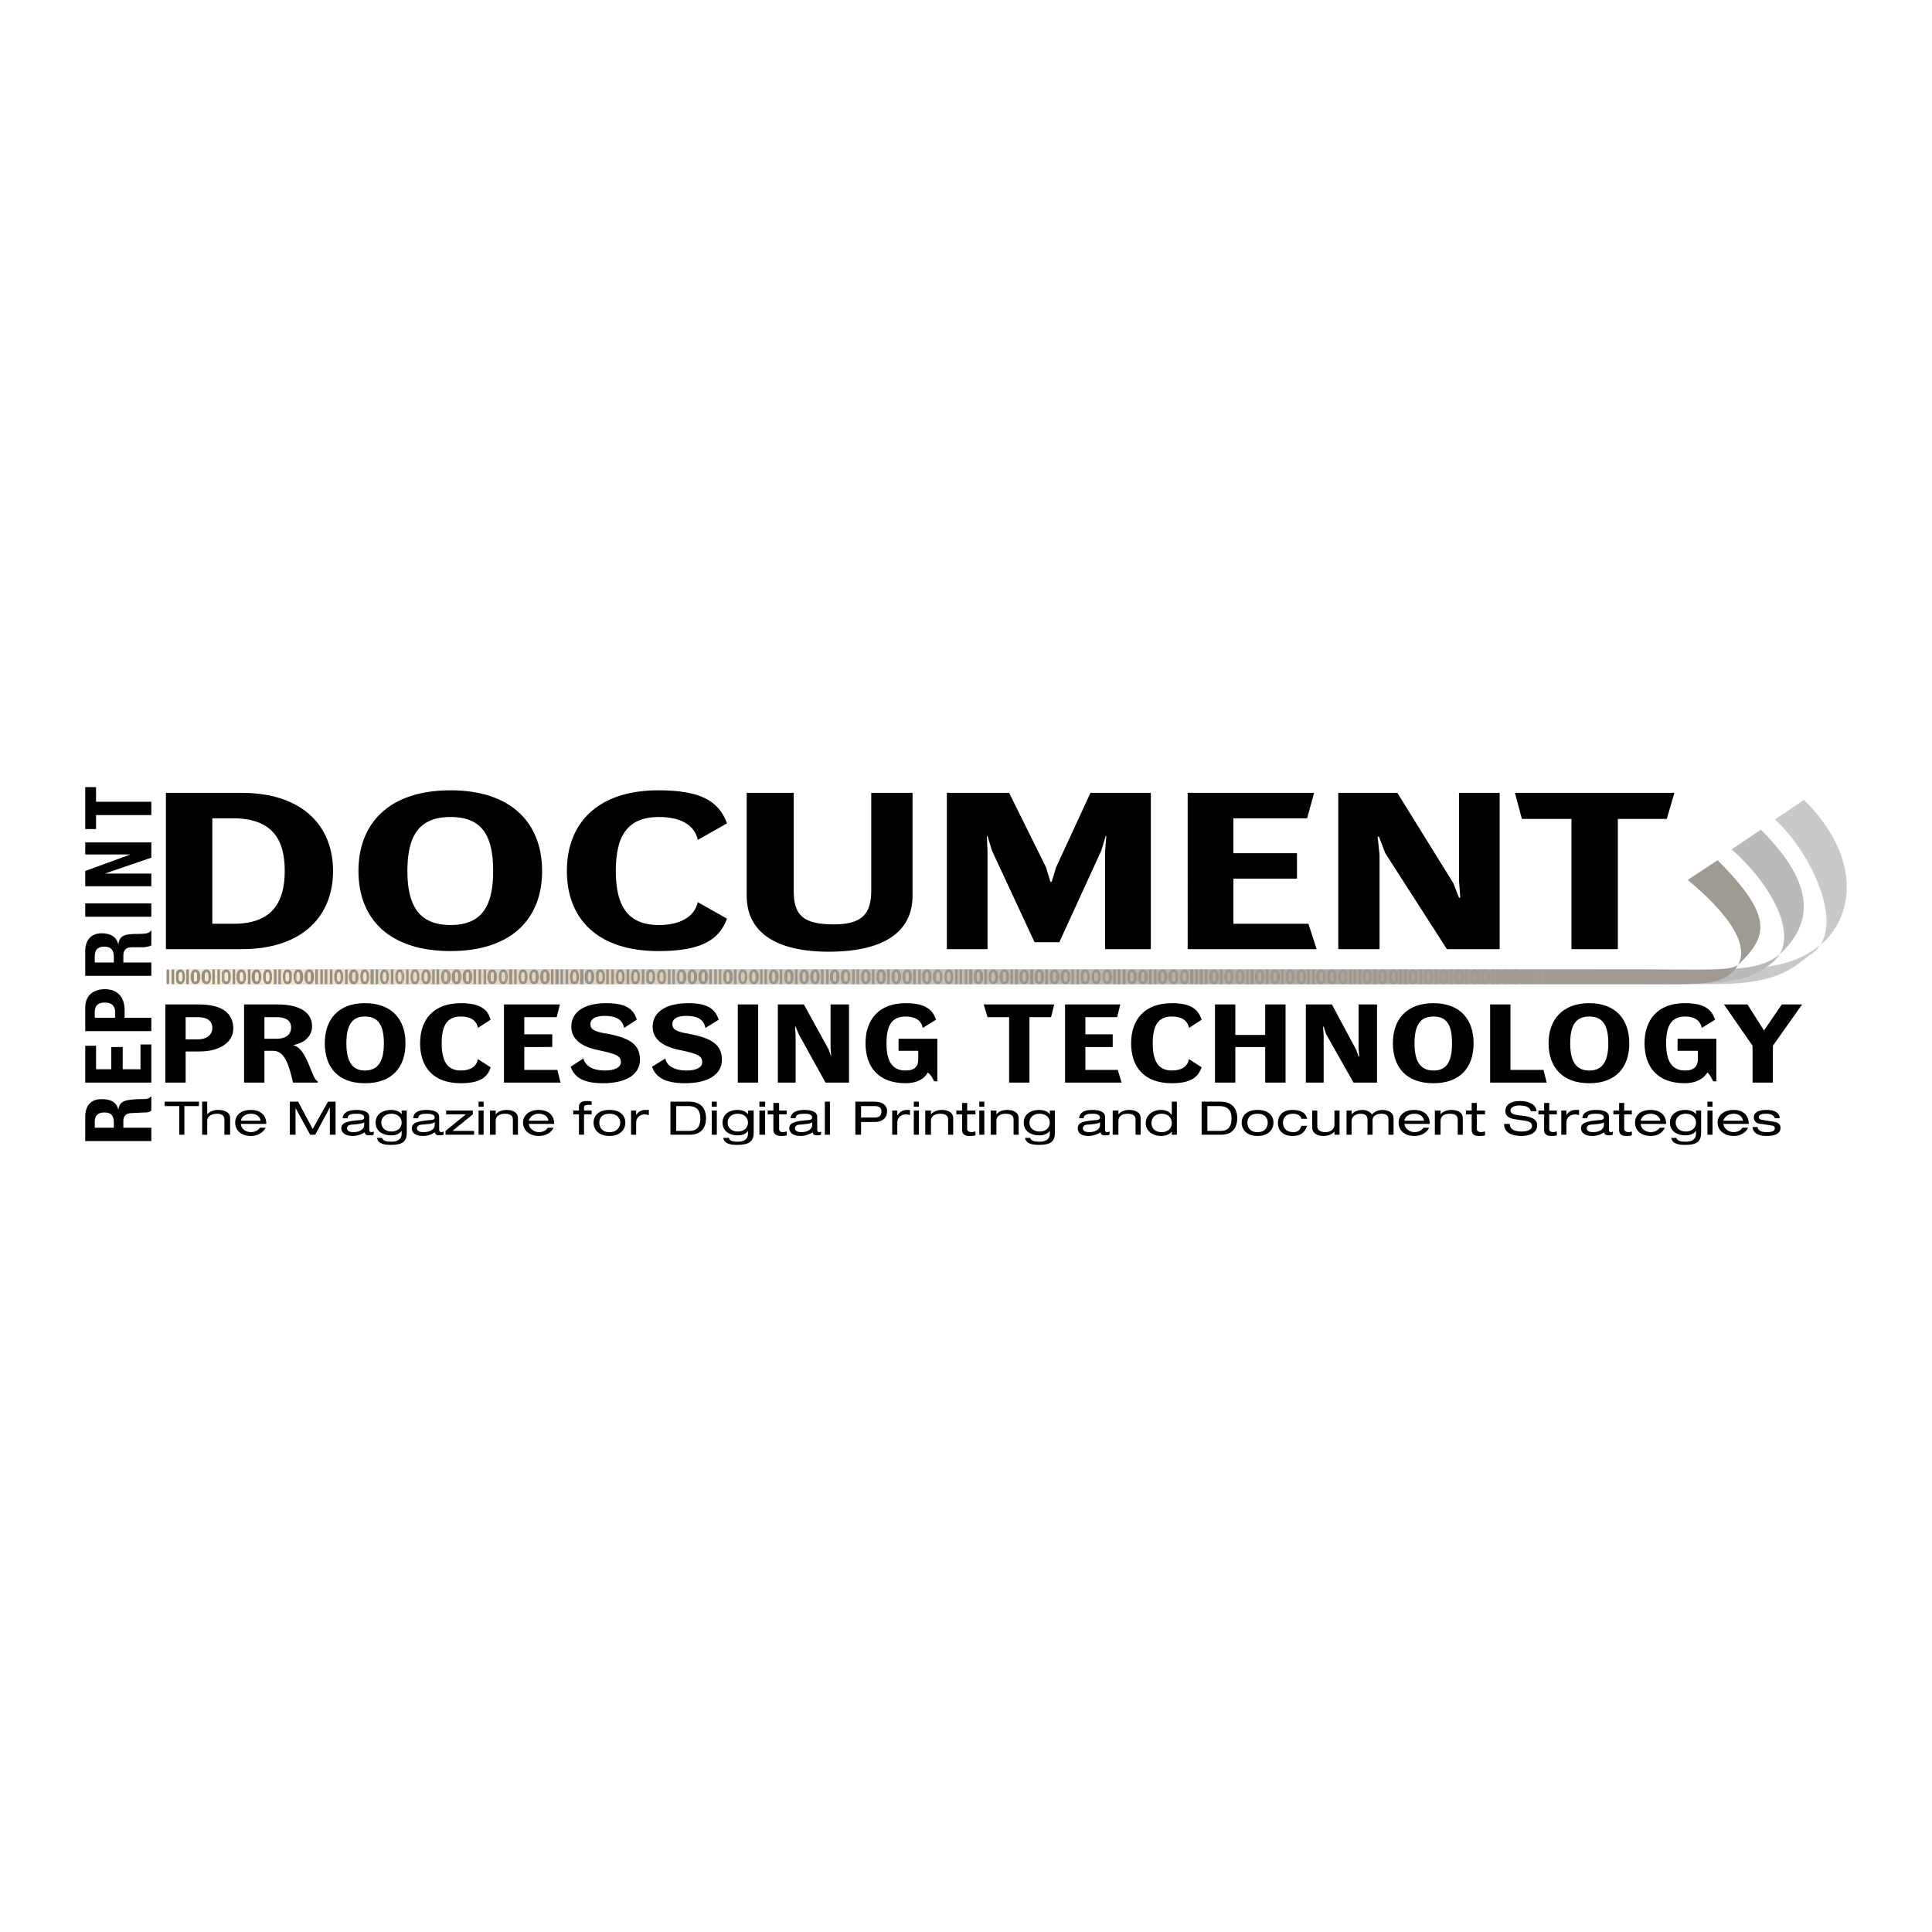 <svg xmlns="http://www.w3.org/2000/svg" width="2500" height="2500" viewBox="0 0 192.756 192.756"><g fill-rule="evenodd" clip-rule="evenodd"><path fill="#fff" d="M0 0h192.756v192.756H0V0z"/><path d="M180.938 95.015c3.361-2.663-.506-10.333-3.865-13.25l2.916-1.965c5.705 5.706 4.943 11.284 2.027 14.137-2.473 2.155-4.943 2.789-10.84 2.789H20.866v1.458h150.31c6.656.001 7.924-1.901 9.762-3.169z" fill="#c8c9cb"/><path d="M176.691 96.156c3.422-2.6-.508-8.495-3.932-11.411l2.916-1.965c5.77 5.706 4.945 9.509 2.029 12.298-2.029 1.839-4.945 1.648-10.777 1.648H17.189v1.458h149.739c6.593.001 7.988-.697 9.763-2.028z" fill="#b9babc"/><path d="M21.183 92.162V81.639h2.028c4.057 0 5.198 2.219 5.198 5.262s-1.204 5.262-5.071 5.262h-2.155v-.001zm-4.628 2.536h7.544c6.149 0 9.129-3.36 9.129-7.798s-2.979-7.797-9.129-7.797h-7.544v15.595zM44.956 92.289c-3.169 0-4.311-1.965-4.311-5.389 0-3.486 1.142-5.389 4.311-5.389s4.248 1.902 4.248 5.389c0 3.424-1.079 5.389-4.248 5.389zm0 2.599c6.086 0 9.129-3.233 9.129-7.988 0-4.754-3.043-8.051-9.129-8.051-6.149 0-9.192 3.297-9.192 8.051 0 4.755 3.043 7.988 9.192 7.988zM56.557 86.9c0-4.754 3.043-8.051 9.129-8.051 4.121 0 6.022 1.015 6.847 3.297l-2.916 1.648c-.317-1.521-1.775-2.282-3.867-2.282-3.17 0-4.311 1.902-4.311 5.389 0 3.423 1.141 5.389 4.311 5.389 2.092 0 3.55-.824 3.867-2.282l2.916 1.648c-.824 2.219-2.726 3.233-6.847 3.233-6.086-.001-9.129-3.234-9.129-7.989zM74.498 89.373v-10.27h4.691v9.763c0 2.346.825 3.36 3.994 3.36 2.853 0 3.74-1.078 3.74-3.36v-9.763h4.121v10.27c0 3.55-2.79 5.579-8.368 5.579-5.388 0-8.178-2.029-8.178-5.579zM94.467 79.103h6.213l3.677 7.417.444 1.459h.127l.443-1.459 3.424-7.417h6.023v15.595h-4.564v-9.762l.125-1.522h-.063l-.443 1.458-4.185 9.129h-2.471l-4.248-9.129-.444-1.458h-.064l.064 1.522v9.762h-4.058V79.103zM118.494 79.103h12.615l-.697 2.536h-7.353v3.486h6.339v2.536h-6.339v4.501h7.48l.824 2.536h-12.869V79.103zM133.52 79.103h5.894l5.58 9.002.57 1.458h.127l-.127-1.711v-8.749h4.057v15.595h-5.262l-6.148-9.573-.635-1.648h-.127l.19 1.838v9.383h-4.119V79.103zM156.785 81.702h-4.945l-.697-2.599h15.912l-.76 2.599h-4.883v12.996h-4.627V81.702zM18.521 103.7v-2.219h1.205c.951 0 1.458.381 1.458 1.078s-.571 1.141-1.458 1.141h-1.205zm-2.029 4.311h2.029v-3.106h1.395c1.965 0 3.36-.888 3.36-2.282 0-1.458-1.014-2.408-3.423-2.408h-3.36v7.796h-.001zM26.381 103.637v-2.155h1.205c.887 0 1.458.316 1.458 1.014 0 .762-.57 1.142-1.458 1.142h-1.205v-.001zm-2.028 4.374h2.028v-3.17h.887c1.141 0 1.585 1.459 1.965 3.17h2.473v-.127c-.634-.189-1.015-3.296-2.473-3.613 1.078-.19 1.902-.824 1.902-1.901 0-1.205-1.015-2.155-3.424-2.155h-3.359v7.796h.001zM36.398 106.807c-1.332 0-1.839-1.015-1.839-2.727 0-1.711.507-2.662 1.839-2.662 1.395 0 1.901.951 1.901 2.662 0 1.712-.507 2.727-1.901 2.727zm0 1.267c2.726 0 4.057-1.585 4.057-3.994 0-2.346-1.332-3.993-4.057-3.993-2.663 0-3.994 1.647-3.994 3.993 0 2.409 1.331 3.994 3.994 3.994zM41.913 104.08c0-2.346 1.332-3.993 4.057-3.993 1.775 0 2.663.507 2.979 1.647l-1.268.825c-.127-.762-.761-1.142-1.712-1.142-1.395 0-1.902.951-1.902 2.662 0 1.712.507 2.727 1.902 2.727.951 0 1.585-.381 1.712-1.142l1.268.824c-.317 1.078-1.204 1.585-2.979 1.585-2.725.001-4.057-1.584-4.057-3.993zM50.281 100.214h5.579l-.317 1.267H52.31v1.711h2.789v1.269H52.31v2.282h3.296l.317 1.268h-5.642v-7.797zM56.938 106.426l1.268-.823c.19.76.951 1.204 2.155 1.204.951 0 1.585-.317 1.585-.824 0-.634-.443-.824-2.219-1.205-1.965-.38-2.726-1.268-2.726-2.345 0-1.458 1.268-2.346 3.487-2.346 1.838 0 2.726.507 3.043 1.647l-1.268.825c-.127-.762-.698-1.205-1.965-1.205-.888 0-1.395.317-1.395.824s.38.761 1.648.951c2.409.443 3.296 1.141 3.296 2.599 0 1.521-1.458 2.346-3.677 2.346-1.837 0-2.852-.507-3.232-1.648zM65.052 106.426l1.331-.823c.127.76.951 1.204 2.092 1.204 1.014 0 1.585-.317 1.585-.824 0-.634-.38-.824-2.156-1.205-2.028-.38-2.789-1.268-2.789-2.345 0-1.458 1.331-2.346 3.55-2.346 1.838 0 2.663.507 3.042 1.647l-1.331.825c-.127-.762-.697-1.205-1.902-1.205-.951 0-1.395.317-1.395.824s.381.761 1.585.951c2.409.443 3.36 1.141 3.36 2.599 0 1.521-1.458 2.346-3.677 2.346-1.837 0-2.914-.507-3.295-1.648zM73.611 100.214h2.028v7.797h-2.028v-7.797zM77.604 100.214h2.6l2.472 4.501.254.697-.064-.824v-4.374h1.839v7.797h-2.346l-2.663-4.819-.317-.759h-.063l.063.886v4.692h-1.775v-7.797zM86.353 104.08c0-2.346 1.331-3.993 3.994-3.993 1.775 0 2.662.507 3.042 1.647l-1.331.825c-.127-.762-.761-1.142-1.711-1.142-1.395 0-1.902.951-1.902 2.662 0 1.712.507 2.727 1.902 2.727.951 0 1.268-.444 1.268-1.142v-.824H89.65v-1.204h3.867v4.247H93.2c-.19-.38-.317-.634-.634-.887-.317.634-1.078 1.077-2.219 1.077-2.663.001-3.994-1.584-3.994-3.993zM100.68 101.481h-2.155l-.38-1.267h7.037l-.317 1.267h-2.156v6.53h-2.029v-6.53zM106.26 100.214h5.513l-.316 1.267h-3.17v1.711h2.727v1.269h-2.727v2.282h3.234l.379 1.268h-5.64v-7.797zM112.852 104.08c0-2.346 1.332-3.993 4.059-3.993 1.773 0 2.598.507 2.979 1.647l-1.268.825c-.127-.762-.76-1.142-1.711-1.142-1.395 0-1.902.951-1.902 2.662 0 1.712.508 2.727 1.902 2.727.951 0 1.584-.381 1.711-1.142l1.268.824c-.381 1.078-1.205 1.585-2.979 1.585-2.727.001-4.059-1.584-4.059-3.993zM121.221 100.214h2.027v3.043h2.981v-3.043h2.029v7.797h-2.029v-3.55h-2.981v3.55h-2.027v-7.797zM130.285 100.214h2.6l2.41 4.501.252.697h.064l-.064-.824v-4.374h1.84v7.797h-2.346l-2.727-4.819-.253-.759h-.063l.063.886v4.692h-1.776v-7.797zM143.027 106.807c-1.395 0-1.9-1.015-1.9-2.727 0-1.711.506-2.662 1.9-2.662s1.84.951 1.84 2.662c0 1.712-.445 2.727-1.84 2.727zm0 1.267c2.664 0 3.994-1.585 3.994-3.994 0-2.346-1.33-3.993-3.994-3.993-2.725 0-4.057 1.647-4.057 3.993.001 2.409 1.333 3.994 4.057 3.994zM148.67 100.214h2.029v6.529h3.297l.316 1.268h-5.642v-7.797zM158.561 106.807c-1.395 0-1.902-1.015-1.902-2.727 0-1.711.508-2.662 1.902-2.662s1.9.951 1.9 2.662c0 1.712-.506 2.727-1.9 2.727zm0 1.267c2.662 0 3.992-1.585 3.992-3.994 0-2.346-1.33-3.993-3.992-3.993-2.664 0-4.059 1.647-4.059 3.993 0 2.409 1.394 3.994 4.059 3.994zM164.076 104.08c0-2.346 1.33-3.993 3.992-3.993 1.84 0 2.664.507 3.043 1.647l-1.33.825c-.127-.762-.762-1.142-1.648-1.142-1.395 0-1.902.951-1.902 2.662 0 1.712.508 2.727 1.902 2.727.887 0 1.268-.444 1.268-1.142v-.824h-2.029v-1.204h3.867v4.247h-.316c-.189-.38-.316-.634-.57-.887-.381.634-1.141 1.077-2.283 1.077-2.664.001-3.994-1.584-3.994-3.993zM174.852 104.334l-2.852-4.12h2.346l1.648 2.598 1.776-2.598h2.027l-2.916 4.12v3.677h-2.029v-3.677zM17.886 110.356h-1.458v-.443h3.424v.443h-1.458v2.854h-.508v-2.854zM20.168 109.913h.507v1.268c.253-.316.698-.443 1.078-.443.697 0 1.205.253 1.205.824v1.648h-.571v-1.522c0-.38-.253-.57-.761-.57-.507 0-.951.254-.951.697v1.396h-.507v-3.298zM24.036 111.814c.063-.443.507-.697 1.015-.697.507 0 .887.254.951.697h-1.966zm2.535.318c0-1.015-.76-1.395-1.521-1.395-1.078 0-1.585.57-1.585 1.268s.507 1.331 1.585 1.331c.57 0 1.141-.254 1.458-.824h-.571c-.19.317-.634.444-.887.444-.507 0-1.015-.317-1.015-.824h2.536zM32.721 109.913h.76v3.297h-.57v-2.727l-1.458 2.727h-.507l-1.458-2.663v2.663h-.571v-3.297h.825l1.457 2.726 1.522-2.726zM36.334 112.259c0 .443-.507.697-1.078.697-.38 0-.634-.127-.634-.381 0-.253.19-.381.634-.381l.571-.062c.317-.063.444-.063.507-.19v.317zm-1.648-.697c0-.381.38-.444.888-.444.38 0 .761.063.761.38 0 .19-.19.254-.444.254l-.634.063c-.888.127-1.204.317-1.204.761 0 .317.253.761 1.141.761.443 0 .951-.19 1.205-.38 0 .254.19.316.443.316.127 0 .317 0 .444-.062v-.317c-.063 0-.126.063-.19.063-.19 0-.254-.063-.254-.254v-1.268c0-.57-.697-.697-1.268-.697-.824 0-1.332.253-1.395.824h.507zM40.075 112.005c0 .507-.38.888-1.015.888-.634 0-1.014-.381-1.014-.888 0-.508.38-.888 1.014-.888s1.015.38 1.015.888zm0-.824c-.19-.316-.634-.443-1.078-.443-.76 0-1.521.38-1.521 1.268s.761 1.268 1.521 1.268c.381 0 .761-.062 1.078-.443v.316c0 .381-.254.762-1.015.762-.507 0-.824-.064-.951-.381h-.507c.127.634.824.697 1.395.697 1.142 0 1.585-.316 1.585-1.204v-2.22h-.507v.38zM43.371 112.259c0 .443-.507.697-1.141.697-.38 0-.634-.127-.634-.381 0-.253.253-.381.634-.381l.634-.062c.254-.063.381-.063.507-.19v.317zm-1.648-.697c0-.381.38-.444.824-.444s.824.063.824.38c0 .19-.19.254-.507.254l-.57.063c-.888.127-1.205.317-1.205.761 0 .317.19.761 1.141.761.444 0 .951-.19 1.141-.38.063.254.19.316.507.316.126 0 .254 0 .38-.062v-.317c-.063 0-.126.063-.19.063-.126 0-.253-.063-.253-.254v-1.268c0-.57-.697-.697-1.268-.697-.824 0-1.268.253-1.331.824h.507zM44.449 112.829l2.029-1.648h-1.966v-.381h2.663v.381l-2.029 1.648h2.156v.381h-2.853v-.381zM47.746 110.8h.507v2.41h-.507v-2.41zm0-.887h.507v.507h-.507v-.507zM48.887 110.8h.57v.381c.253-.316.698-.443 1.078-.443.634 0 1.141.253 1.141.824v1.648h-.507v-1.522c0-.38-.253-.57-.824-.57-.507 0-.888.254-.888.697v1.396h-.57V110.8zM52.753 111.814c.127-.443.507-.697 1.015-.697.507 0 .887.254.951.697h-1.966zm2.537.318c0-1.015-.761-1.395-1.521-1.395-1.015 0-1.585.57-1.585 1.268s.57 1.331 1.585 1.331c.57 0 1.205-.254 1.458-.824h-.571c-.19.317-.57.444-.887.444-.444 0-.951-.317-1.015-.824h2.536zM57.762 110.42c0-.443.317-.57.824-.57.19 0 .317 0 .444.063v.316h-.254c-.38 0-.507.063-.507.254v.316h.761v.381h-.761v2.029h-.507v-2.029h-.57v-.38h.57v-.38zM61.882 112.005c0 .443-.317.951-1.078.951s-1.014-.508-1.014-.951.253-.888 1.014-.888 1.078.445 1.078.888zm-2.662 0c0 .697.507 1.331 1.584 1.331s1.585-.634 1.585-1.331-.507-1.268-1.585-1.268-1.584.571-1.584 1.268zM62.96 110.8h.507v.444c.253-.38.571-.507.951-.507h.317v.507c-.127 0-.253-.063-.38-.063-.507 0-.888.316-.888.824v1.205h-.507v-2.41zM67.461 112.829v-2.473h1.268c.951 0 1.142.634 1.142 1.205 0 .57-.127 1.268-1.078 1.268h-1.332zm-.57.381h1.965c1.141 0 1.585-.762 1.585-1.648 0-.951-.507-1.648-1.648-1.648h-1.902v3.296zM71.011 110.8h.507v2.41h-.507v-2.41zm0-.887h.507v.507h-.507v-.507zM74.625 112.005c0 .507-.38.888-1.014.888s-1.015-.381-1.015-.888c0-.508.38-.888 1.015-.888.634 0 1.014.38 1.014.888zm0-.824c-.19-.316-.634-.443-1.078-.443-.697 0-1.458.38-1.458 1.268s.761 1.268 1.458 1.268c.38 0 .824-.062 1.078-.443v.316c0 .381-.254.762-1.014.762-.507 0-.824-.064-.888-.381h-.571c.127.634.824.697 1.395.697 1.141 0 1.648-.316 1.648-1.204v-2.22h-.571v.38h.001zM75.766 110.8h.57v2.41h-.57v-2.41zm0-.887h.57v.507h-.57v-.507zM77.161 110.04h.57v.76h.761v.381h-.761v1.458c0 .19.127.317.38.317.127 0 .254-.063.38-.063v.38c-.19.063-.38.063-.57.063-.507 0-.761-.254-.761-.57v-1.585h-.57v-.381h.57v-.76h.001zM81.028 112.259c0 .443-.507.697-1.078.697-.38 0-.634-.127-.634-.381 0-.253.19-.381.634-.381l.57-.062c.317-.063.444-.063.507-.19v.317h.001zm-1.649-.697c0-.381.38-.444.888-.444.38 0 .761.063.761.38 0 .19-.19.254-.444.254l-.634.063c-.888.127-1.205.317-1.205.761 0 .317.253.761 1.141.761.444 0 .951-.19 1.205-.38 0 .254.19.316.443.316.127 0 .254 0 .381-.062v-.317l-.127.063c-.19 0-.254-.063-.254-.254v-1.268c0-.57-.697-.697-1.268-.697-.824 0-1.331.253-1.395.824h.508zM82.295 109.913h.508v3.297h-.508v-3.297zM85.909 111.497v-1.141h1.395c.443 0 .634.19.634.508 0 .38-.127.633-.697.633h-1.332zm-.57 1.713h.57v-1.269h1.395c.76 0 1.204-.444 1.204-1.077 0-.571-.444-.951-1.268-.951h-1.902v3.297h.001zM89.016 110.8h.507v.444h.063c.19-.38.57-.507.95-.507h.254v.507c-.127 0-.19-.063-.38-.063-.507 0-.887.316-.887.824v1.205h-.507v-2.41zM91.171 110.8h.507v2.41h-.507v-2.41zm0-.887h.507v.507h-.507v-.507zM92.312 110.8h.57v.381c.254-.316.697-.443 1.078-.443.634 0 1.141.253 1.141.824v1.648h-.507v-1.522c0-.38-.253-.57-.824-.57-.507 0-.888.254-.888.697v1.396h-.57V110.8zM95.989 110.04h.507v.76h.824v.381h-.824v1.458c0 .19.19.317.444.317.126 0 .253-.063.38-.063v.38c-.189.063-.38.063-.634.063-.507 0-.697-.254-.697-.57v-1.585h-.57v-.381h.57v-.76zM97.701 110.8h.506v2.41h-.506v-2.41zm0-.887h.506v.507h-.506v-.507zM98.842 110.8h.57v.381c.254-.316.635-.443 1.078-.443.635 0 1.141.253 1.141.824v1.648h-.506v-1.522c0-.38-.254-.57-.824-.57-.508 0-.889.254-.889.697v1.396h-.57V110.8zM104.738 112.005c0 .507-.381.888-1.016.888-.633 0-1.014-.381-1.014-.888 0-.508.381-.888 1.014-.888.635 0 1.016.38 1.016.888zm0-.824c-.191-.316-.635-.443-1.078-.443-.762 0-1.521.38-1.521 1.268s.76 1.268 1.521 1.268c.381 0 .76-.062 1.078-.443v.316c0 .381-.254.762-1.016.762-.506 0-.824-.064-.951-.381h-.506c.127.634.824.697 1.395.697 1.141 0 1.584-.316 1.584-1.204v-2.22h-.506v.38zM109.746 112.259c0 .443-.508.697-1.078.697-.381 0-.635-.127-.635-.381 0-.253.191-.381.635-.381l.57-.062c.316-.063.443-.063.508-.19v.317zm-1.648-.697c.062-.381.443-.444.887-.444.381 0 .762.063.762.38 0 .19-.191.254-.443.254l-.635.063c-.887.127-1.141.317-1.141.761 0 .317.189.761 1.078.761.443 0 .949-.19 1.203-.38 0 .254.191.316.445.316.125 0 .316 0 .443-.062v-.317c-.064 0-.127.063-.191.063-.189 0-.252-.063-.252-.254v-1.268c0-.57-.699-.697-1.27-.697-.824 0-1.268.253-1.33.824h.444zM111.014 110.8h.57v.381c.254-.316.697-.443 1.078-.443.633 0 1.141.253 1.141.824v1.648h-.508v-1.522c0-.38-.252-.57-.822-.57-.508 0-.889.254-.889.697v1.396h-.57V110.8zM114.881 112.068c0-.571.381-.951 1.014-.951.635 0 1.016.38 1.016.951 0 .443-.318.888-1.016.888s-1.014-.444-1.014-.888zm2.029 1.142h.506v-3.297h-.506v1.268h-.064c-.189-.316-.633-.443-1.014-.443-.824 0-1.521.507-1.521 1.331 0 .761.697 1.268 1.521 1.268.381 0 .824-.126 1.014-.38h.064v.253zM120.459 112.829v-2.473h1.205c1.014 0 1.205.634 1.205 1.205 0 .57-.127 1.268-1.078 1.268h-1.332zm-.57.381h1.965c1.143 0 1.586-.762 1.586-1.648 0-.951-.508-1.648-1.648-1.648h-1.902v3.296h-.001zM126.482 112.005c0 .443-.254.951-1.016.951-.76 0-1.014-.508-1.014-.951s.254-.888 1.014-.888c.763 0 1.016.445 1.016.888zm-2.599 0c0 .697.508 1.331 1.584 1.331 1.078 0 1.586-.634 1.586-1.331s-.508-1.268-1.586-1.268c-1.076 0-1.584.571-1.584 1.268zM130.412 112.322c-.254.76-.76 1.014-1.457 1.014-1.078 0-1.459-.697-1.459-1.268 0-.761.443-1.331 1.459-1.331.76 0 1.33.253 1.457.887h-.57c-.062-.316-.381-.507-.824-.507-.697 0-1.014.38-1.014.888 0 .507.316.951 1.014.951.443 0 .697-.19.824-.634h.57zM133.646 113.21h-.508v-.317c-.254.317-.697.443-1.078.443-.635 0-1.141-.254-1.141-.888V110.8h.506v1.585c0 .317.254.571.826.571.443 0 .887-.254.887-.762V110.8h.508v2.41zM138.527 111.688c0-.443-.316-.57-.697-.57-.443 0-.889.19-.889.634v1.459h-.506v-1.522c0-.443-.318-.57-.697-.57-.443 0-.889.254-.889.697v1.396h-.506v-2.41h.506v.381c.254-.316.697-.443 1.078-.443s.697.127.951.443c.254-.254.57-.443 1.078-.443.316 0 1.078.127 1.078.824v1.648h-.508v-1.524h.001zM140.111 111.814c.064-.443.508-.697 1.016-.697.506 0 .887.254.949.697h-1.965zm2.537.318c0-1.015-.762-1.395-1.521-1.395-1.078 0-1.586.57-1.586 1.268s.508 1.331 1.586 1.331c.57 0 1.203-.254 1.457-.824h-.57c-.189.317-.57.444-.887.444-.445 0-.951-.317-1.016-.824h2.537zM143.154 110.8h.57v.381c.254-.316.697-.443 1.078-.443.635 0 1.141.253 1.141.824v1.648h-.506v-1.522c0-.38-.254-.57-.824-.57-.508 0-.889.254-.889.697v1.396h-.57V110.8zM146.832 110.04h.508v.76h.822v.381h-.822v1.458c0 .19.189.317.443.317.127 0 .254-.063.379-.063v.38c-.189.063-.379.063-.633.063-.508 0-.697-.254-.697-.57v-1.585h-.57v-.381h.57v-.76zM150.635 112.132c0 .634.635.761 1.205.761s1.014-.19 1.014-.57c0-.317-.316-.444-.697-.508l-.887-.127c-.443-.063-1.078-.19-1.078-.823 0-.635.508-1.015 1.459-1.015.76 0 1.584.253 1.648 1.015h-.57c-.064-.254-.254-.571-1.143-.571-.381 0-.887.127-.887.507 0 .19.189.381.633.444l.951.127c.254.063 1.078.19 1.078.888 0 .823-.824 1.077-1.584 1.077-.824 0-1.713-.254-1.713-1.204h.571v-.001zM154.059 110.04h.508v.76h.76v.381h-.76v1.458c0 .19.127.317.443.317.062 0 .189-.063.316-.063v.38c-.189.063-.379.063-.57.063-.508 0-.697-.254-.697-.57v-1.585h-.57v-.381h.57v-.76zM155.77 110.8h.508v.444c.254-.38.57-.507.951-.507h.316v.507c-.127 0-.252-.063-.379-.063-.508 0-.889.316-.889.824v1.205h-.508v-2.41h.001zM160.018 112.259c0 .443-.508.697-1.078.697-.379 0-.633-.127-.633-.381 0-.253.189-.381.57-.381l.633-.062c.318-.063.445-.063.508-.19v.317zm-1.649-.697c0-.381.381-.444.824-.444s.824.063.824.38c0 .19-.189.254-.508.254l-.57.063c-.887.127-1.203.317-1.203.761 0 .317.254.761 1.141.761.443 0 .951-.19 1.141-.38.064.254.254.316.508.316.127 0 .254 0 .381-.062v-.317l-.127.063c-.191 0-.254-.063-.254-.254v-1.268c0-.57-.697-.697-1.268-.697-.824 0-1.332.253-1.395.824h.506zM161.539 110.04h.508v.76h.76v.381h-.76v1.458c0 .19.189.317.443.317.127 0 .254-.063.316-.063v.38c-.127.063-.316.063-.57.063-.506 0-.697-.254-.697-.57v-1.585h-.57v-.381h.57v-.76zM163.695 111.814c.062-.443.506-.697 1.014-.697.443 0 .887.254.951.697h-1.965zm2.535.318c0-1.015-.76-1.395-1.521-1.395-1.078 0-1.584.57-1.584 1.268s.506 1.331 1.584 1.331c.57 0 1.141-.254 1.395-.824h-.508c-.189.317-.633.444-.887.444-.508 0-1.014-.317-1.014-.824h2.535zM169.211 112.005c0 .507-.381.888-1.016.888-.633 0-1.014-.381-1.014-.888 0-.508.381-.888 1.014-.888.635 0 1.016.38 1.016.888zm0-.824c-.191-.316-.635-.443-1.078-.443-.762 0-1.521.38-1.521 1.268s.76 1.268 1.521 1.268c.381 0 .76-.062 1.078-.443v.316c0 .381-.254.762-1.016.762-.506 0-.824-.064-.951-.381h-.506c.127.634.824.697 1.395.697 1.141 0 1.584-.316 1.584-1.204v-2.22h-.506v.38zM170.352 110.8h.508v2.41h-.508v-2.41zm0-.887h.508v.507h-.508v-.507zM171.936 111.814c.127-.443.57-.697 1.016-.697.506 0 .887.254.949.697h-1.965zm2.537.318c0-1.015-.762-1.395-1.459-1.395-1.078 0-1.648.57-1.648 1.268s.57 1.331 1.648 1.331c.508 0 1.141-.254 1.395-.824h-.57c-.189.317-.57.444-.887.444-.445 0-.951-.317-1.016-.824h2.537zM175.359 112.448c0 .254.254.508.887.508.697 0 .826-.19.826-.381s-.064-.253-.508-.316l-.824-.127c-.443 0-.762-.254-.762-.635 0-.507.445-.76 1.268-.76.889 0 1.27.316 1.332.824h-.506c-.064-.254-.318-.444-.889-.444-.316 0-.697.063-.697.317 0 .189.062.253.443.316l.762.127c.697.063.951.254.951.634 0 .57-.508.824-1.396.824-.633 0-1.33-.19-1.395-.888h.508v.001z"/><path fill="#fbedcf" d="M17.062 96.727v1.458h-.443v-1.458h.443zM17.696 96.727v1.458h-.634v-1.458h.634z"/><path fill="#fbedcf" d="M18.267 96.727v1.458h-.571v-1.458h.571z"/><path fill="#fbedcd" d="M18.837 96.727v1.458h-.57v-1.458h.57zM19.408 96.727v1.458h-.571v-1.458h.571zM20.042 96.727v1.458h-.634v-1.458h.634z"/><path fill="#fbedcd" d="M20.612 96.727v1.458h-.57v-1.458h.57z"/><path fill="#faebca" d="M21.183 96.727v1.458h-.571v-1.458h.571zM21.753 96.727v1.458h-.57v-1.458h.57zM22.387 96.727v1.458h-.634v-1.458h.634z"/><path fill="#faebca" d="M22.958 96.727v1.458h-.571v-1.458h.571z"/><path fill="#f9e9c9" d="M23.528 96.727v1.458h-.57v-1.458h.57zM24.099 96.727v1.458h-.571v-1.458h.571zM24.733 96.727v1.458h-.634v-1.458h.634zM25.303 96.727v1.458h-.57v-1.458h.57z"/><path fill="#f9e9c7" d="M25.874 96.727v1.458h-.571v-1.458h.571zM26.508 96.727v1.458h-.634v-1.458h.634z"/><path fill="#f9e7c6" d="M27.079 96.727v1.458h-.571v-1.458h.571zM27.649 96.727v1.458h-.57v-1.458h.57z"/><path fill="#f9e7c6" d="M28.22 96.727v1.458h-.571v-1.458h.571zM28.854 96.727v1.458h-.634v-1.458h.634z"/><path fill="#f5e3c3" d="M29.424 96.727v1.458h-.57v-1.458h.57zM29.995 96.727v1.458h-.571v-1.458h.571zM30.565 96.727v1.458h-.57v-1.458h.57zM31.199 96.727v1.458h-.634v-1.458h.634z"/><path fill="#f5e3c3" d="M31.77 96.727v1.458h-.571v-1.458h.571zM32.34 96.727v1.458h-.57v-1.458h.57z"/><path fill="#f2e1c1" d="M32.911 96.727v1.458h-.571v-1.458h.571zM33.545 96.727v1.458h-.634v-1.458h.634z"/><path fill="#f2e1c3" d="M34.116 96.727v1.458h-.571v-1.458h.571zM34.686 96.727v1.458h-.57v-1.458h.57zM35.256 96.727v1.458h-.57v-1.458h.57z"/><path fill="#efdfc1" d="M35.891 96.727v1.458h-.635v-1.458h.635zM36.461 96.727v1.458h-.57v-1.458h.57zM37.032 96.727v1.458h-.571v-1.458h.571zM37.602 96.727v1.458h-.57v-1.458h.57z"/><path fill="#edddc0" d="M38.236 96.727v1.458h-.634v-1.458h.634zM38.807 96.727v1.458h-.571v-1.458h.571z"/><path fill="#eddcbe" d="M39.377 96.727v1.458h-.57v-1.458h.57zM39.948 96.727v1.458h-.571v-1.458h.571z"/><path fill="#edddc0" d="M40.582 96.727v1.458h-.634v-1.458h.634zM41.152 96.727v1.458h-.57v-1.458h.57z"/><path fill="#ebdbbe" d="M41.723 96.727v1.458h-.571v-1.458h.571zM42.357 96.727v1.458h-.634v-1.458h.634z"/><path fill="#ecddbf" d="M42.927 96.727v1.458h-.57v-1.458h.57zM43.498 96.727v1.458h-.571v-1.458h.571z"/><path fill="#e9d9bd" d="M44.068 96.727v1.458h-.57v-1.458h.57zM44.703 96.727v1.458h-.635v-1.458h.635zM45.273 96.727v1.458h-.57v-1.458h.57zM45.843 96.727v1.458h-.57v-1.458h.57zM46.414 96.727v1.458h-.571v-1.458h.571zM47.048 96.727v1.458h-.634v-1.458h.634z"/><path fill="#e8d9be" d="M47.619 96.727v1.458h-.571v-1.458h.571zM48.189 96.727v1.458h-.57v-1.458h.57zM48.76 96.727v1.458h-.571v-1.458h.571zM49.394 96.727v1.458h-.634v-1.458h.634z"/><path fill="#e6d7bc" d="M49.964 96.727v1.458h-.57v-1.458h.57zM50.535 96.727v1.458h-.571v-1.458h.571zM51.105 96.727v1.458h-.57v-1.458h.57zM51.739 96.727v1.458h-.634v-1.458h.634zM52.31 96.727v1.458h-.571v-1.458h.571z"/><path fill="#e3d5bb" d="M52.88 96.727v1.458h-.57v-1.458h.57zM53.451 96.727v1.458h-.571v-1.458h.571zM54.085 96.727v1.458h-.634v-1.458h.634zM54.655 96.727v1.458h-.57v-1.458h.57zM55.226 96.727v1.458h-.571v-1.458h.571zM55.796 96.727v1.458h-.57v-1.458h.57z"/><path fill="#e1d3bb" d="M56.43 96.727v1.458h-.634v-1.458h.634zM57.001 96.727v1.458h-.571v-1.458h.571z"/><path fill="#e0d3ba" d="M57.572 96.727v1.458h-.571v-1.458h.571zM58.206 96.727v1.458h-.634v-1.458h.634zM58.776 96.727v1.458h-.57v-1.458h.57zM59.347 96.727v1.458h-.571v-1.458h.571z"/><path fill="#dfd1b8" d="M59.917 96.727v1.458h-.57v-1.458h.57zM60.551 96.727v1.458h-.634v-1.458h.634zM61.122 96.727v1.458h-.571v-1.458h.571zM61.692 96.727v1.458h-.57v-1.458h.57z"/><path fill="#ddd0b8" d="M62.263 96.727v1.458h-.571v-1.458h.571zM62.897 96.727v1.458h-.634v-1.458h.634z"/><path fill="#dbceb6" d="M63.467 96.727v1.458h-.57v-1.458h.57zM64.038 96.727v1.458h-.571v-1.458h.571z"/><path fill="#dccfb7" d="M64.608 96.727v1.458h-.57v-1.458h.57z"/><path fill="#dccfb7" d="M65.243 96.727v1.458h-.635v-1.458h.635zM65.813 96.727v1.458h-.57v-1.458h.57zM66.383 96.727v1.458h-.57v-1.458h.57z"/><path fill="#daceb7" d="M66.954 96.727v1.458h-.571v-1.458h.571zM67.588 96.727v1.458h-.634v-1.458h.634z"/><path fill="#d9ccb6" d="M68.159 96.727v1.458h-.571v-1.458h.571zM68.729 96.727v1.458h-.57v-1.458h.57zM69.3 96.727v1.458h-.571v-1.458h.571z"/><path fill="#d7cab4" d="M69.934 96.727v1.458H69.3v-1.458h.634zM70.504 96.727v1.458h-.57v-1.458h.57z"/><path fill="#d7ccb5" d="M71.075 96.727v1.458h-.571v-1.458h.571zM71.708 96.727v1.458h-.633v-1.458h.633z"/><path fill="#d5cab4" d="M72.279 96.727v1.458h-.571v-1.458h.571zM72.85 96.727v1.458h-.571v-1.458h.571z"/><path fill="#d5cab5" d="M73.42 96.727v1.458h-.57v-1.458h.57zM74.054 96.727v1.458h-.634v-1.458h.634z"/><path fill="#d5cab4" d="M74.625 96.727v1.458h-.571v-1.458h.571zM75.196 96.727v1.458h-.571v-1.458h.571zM75.766 96.727v1.458h-.57v-1.458h.57zM76.4 96.727v1.458h-.634v-1.458h.634z"/><path fill="#d3c8b3" d="M76.971 96.727v1.458H76.4v-1.458h.571zM77.541 96.727v1.458h-.57v-1.458h.57z"/><path fill="#d1c6b2" d="M78.111 96.727v1.458h-.57v-1.458h.57z"/><path fill="#d1c6b2" d="M78.746 96.727v1.458h-.635v-1.458h.635zM79.316 96.727v1.458h-.57v-1.458h.57zM79.886 96.727v1.458h-.57v-1.458h.57zM80.457 96.727v1.458h-.571v-1.458h.571zM81.091 96.727v1.458h-.634v-1.458h.634z"/><path fill="#cfc4b0" d="M81.662 96.727v1.458h-.571v-1.458h.571zM82.232 96.727v1.458h-.57v-1.458h.57zM82.803 96.727v1.458h-.571v-1.458h.571zM83.437 96.727v1.458h-.634v-1.458h.634z"/><path fill="#cdc2af" d="M84.007 96.727v1.458h-.57v-1.458h.57zM84.578 96.727v1.458h-.571v-1.458h.571zM85.148 96.727v1.458h-.57v-1.458h.57zM85.782 96.727v1.458h-.634v-1.458h.634zM86.353 96.727v1.458h-.571v-1.458h.571zM86.923 96.727v1.458h-.57v-1.458h.57zM87.557 96.727v1.458h-.634v-1.458h.634z"/><path fill="#cbc1ae" d="M88.128 96.727v1.458h-.571v-1.458h.571zM88.699 96.727v1.458h-.571v-1.458h.571z"/><path fill="#cbc0ad" d="M89.269 96.727v1.458h-.57v-1.458h.57zM89.903 96.727v1.458h-.634v-1.458h.634z"/><path fill="#c9bfad" d="M90.474 96.727v1.458h-.571v-1.458h.571zM91.044 96.727v1.458h-.57v-1.458h.57zM91.615 96.727v1.458h-.571v-1.458h.571zM92.249 96.727v1.458h-.634v-1.458h.634z"/><path fill="#c7beac" d="M92.819 96.727v1.458h-.57v-1.458h.57zM93.39 96.727v1.458h-.571v-1.458h.571zM93.96 96.727v1.458h-.57v-1.458h.57zM94.594 96.727v1.458h-.634v-1.458h.634z"/><path fill="#c5bcaa" d="M95.165 96.727v1.458h-.571v-1.458h.571zM95.735 96.727v1.458h-.57v-1.458h.57zM96.306 96.727v1.458h-.571v-1.458h.571zM96.94 96.727v1.458h-.634v-1.458h.634z"/><path fill="#c5bba9" d="M97.51 96.727v1.458h-.57v-1.458h.57z"/><path fill="#c5bba9" d="M98.082 96.727v1.458h-.572v-1.458h.572z"/><path fill="#c3baaa" d="M98.652 96.727v1.458h-.57v-1.458h.57zM99.285 96.727v1.458h-.633v-1.458h.633zM99.855 96.727v1.458h-.57v-1.458h.57zM100.426 96.727v1.458h-.571v-1.458h.571zM100.998 96.727v1.458h-.572v-1.458h.572zM101.631 96.727v1.458h-.633v-1.458h.633z"/><path fill="#c1b8a8" d="M102.201 96.727v1.458h-.57v-1.458h.57zM102.771 96.727v1.458h-.57v-1.458h.57zM103.406 96.727v1.458h-.635v-1.458h.635zM103.977 96.727v1.458h-.571v-1.458h.571zM104.547 96.727v1.458h-.57v-1.458h.57z"/><path fill="#bfb6a6" d="M105.117 96.727v1.458h-.57v-1.458h.57z"/><path fill="#bfb6a6" d="M105.752 96.727v1.458h-.635v-1.458h.635zM106.322 96.727v1.458h-.57v-1.458h.57zM106.893 96.727v1.458h-.571v-1.458h.571zM107.463 96.727v1.458h-.57v-1.458h.57zM108.098 96.727v1.458h-.635v-1.458h.635z"/><path fill="#bdb5a5" d="M108.668 96.727v1.458h-.57v-1.458h.57zM109.238 96.727v1.458h-.57v-1.458h.57z"/><path fill="#bbb3a4" d="M109.809 96.727v1.458h-.571v-1.458h.571zM110.443 96.727v1.458h-.634v-1.458h.634z"/><path fill="#bbb3a3" d="M111.014 96.727v1.458h-.571v-1.458h.571zM111.584 96.727v1.458h-.57v-1.458h.57zM112.154 96.727v1.458h-.57v-1.458h.57zM112.789 96.727v1.458h-.635v-1.458h.635z"/><path fill="#bbb3a4" d="M113.359 96.727v1.458h-.57v-1.458h.57zM113.93 96.727v1.458h-.571v-1.458h.571z"/><path fill="#b9b1a3" d="M114.5 96.727v1.458h-.57v-1.458h.57zM115.135 96.727v1.458h-.635v-1.458h.635zM115.705 96.727v1.458h-.57v-1.458h.57zM116.275 96.727v1.458h-.57v-1.458h.57z"/><path fill="#b9b1a3" d="M116.91 96.727v1.458h-.635v-1.458h.635zM117.48 96.727v1.458h-.57v-1.458h.57z"/><path fill="#b7b0a2" d="M118.051 96.727v1.458h-.571v-1.458h.571zM118.621 96.727v1.458h-.57v-1.458h.57z"/><path fill="#b6afa1" d="M119.256 96.727v1.458h-.635v-1.458h.635zM119.826 96.727v1.458h-.57v-1.458h.57z"/><path fill="#b4ad9f" d="M120.396 96.727v1.458h-.57v-1.458h.57zM120.967 96.727v1.458h-.571v-1.458h.571zM121.602 96.727v1.458h-.635v-1.458h.635zM122.172 96.727v1.458h-.57v-1.458h.57zM122.742 96.727v1.458h-.57v-1.458h.57z"/><path fill="#b3ac9e" d="M123.312 96.727v1.458h-.57v-1.458h.57zM123.945 96.727v1.458h-.633v-1.458h.633zM124.518 96.727v1.458h-.573v-1.458h.573zM125.088 96.727v1.458h-.57v-1.458h.57zM125.658 96.727v1.458h-.57v-1.458h.57zM126.291 96.727v1.458h-.633v-1.458h.633z"/><path fill="#b1aa9d" d="M126.863 96.727v1.458h-.572v-1.458h.572zM127.434 96.727v1.458h-.571v-1.458h.571zM128.004 96.727v1.458h-.57v-1.458h.57zM128.637 96.727v1.458h-.633v-1.458h.633z"/><path fill="#afa89c" d="M129.209 96.727v1.458h-.572v-1.458h.572zM129.779 96.727v1.458h-.57v-1.458h.57z"/><path fill="#afa89b" d="M130.35 96.727v1.458h-.571v-1.458h.571zM130.982 96.727v1.458h-.632v-1.458h.632z"/><path fill="#afa89c" d="M131.553 96.727v1.458h-.571v-1.458h.571zM132.123 96.727v1.458h-.57v-1.458h.57z"/><path fill="#aca69a" d="M132.758 96.727v1.458h-.635v-1.458h.635zM133.328 96.727v1.458h-.57v-1.458h.57zM133.898 96.727v1.458h-.57v-1.458h.57zM134.469 96.727v1.458h-.571v-1.458h.571zM135.104 96.727v1.458h-.635v-1.458h.635zM135.674 96.727v1.458h-.57v-1.458h.57zM136.244 96.727v1.458h-.57v-1.458h.57zM136.814 96.727v1.458h-.57v-1.458h.57z"/><path fill="#aaa499" d="M137.449 96.727v1.458h-.635v-1.458h.635zM138.02 96.727v1.458h-.571v-1.458h.571zM138.59 96.727v1.458h-.57v-1.458h.57z"/><path fill="#a8a398" d="M139.16 96.727v1.458h-.57v-1.458h.57zM139.795 96.727v1.458h-.635v-1.458h.635zM140.365 96.727v1.458h-.57v-1.458h.57zM140.936 96.727v1.458h-.571v-1.458h.571zM141.506 96.727v1.458h-.57v-1.458h.57zM142.141 96.727v1.458h-.635v-1.458h.635zM142.711 96.727v1.458h-.57v-1.458h.57zM143.281 96.727v1.458h-.57v-1.458h.57z"/><path fill="#a6a196" d="M143.852 96.727v1.458h-.571v-1.458h.571zM144.486 96.727v1.458h-.634v-1.458h.634zM145.057 96.727v1.458h-.571v-1.458h.571zM145.627 96.727v1.458h-.57v-1.458h.57z"/><path fill="#a49f94" d="M146.197 96.727v1.458h-.57v-1.458h.57zM146.832 96.727v1.458h-.635v-1.458h.635zM147.402 96.727v1.458h-.57v-1.458h.57zM147.973 96.727v1.458h-.571v-1.458h.571zM148.607 96.727v1.458h-.634v-1.458h.634zM149.178 96.727v1.458h-.571v-1.458h.571z"/><path fill="#a29d92" d="M149.748 96.727v1.458h-.57v-1.458h.57zM150.318 96.727v1.458h-.57v-1.458h.57zM150.953 96.727v1.458h-.635v-1.458h.635zM151.523 96.727v1.458h-.57v-1.458h.57zM152.094 96.727v1.458h-.571v-1.458h.571zM152.664 96.727v1.458h-.57v-1.458h.57zM153.299 96.727v1.458h-.635v-1.458h.635zM153.869 96.727v1.458h-.57v-1.458h.57z"/><path fill="#a19c91" d="M154.439 96.727v1.458h-.57v-1.458h.57zM155.01 96.727v1.458h-.571v-1.458h.571zM155.645 96.727v1.458h-.635v-1.458h.635zM156.215 96.727v1.458h-.57v-1.458h.57zM156.785 96.727v1.458h-.57v-1.458h.57zM157.355 96.727v1.458h-.57v-1.458h.57zM157.99 96.727v1.458h-.635v-1.458h.635zM158.561 96.727v1.458h-.571v-1.458h.571zM159.131 96.727v1.458h-.57v-1.458h.57z"/><path fill="#a09b91" d="M159.701 96.727v1.458h-.57v-1.458h.57zM160.336 96.727v1.458h-.635v-1.458h.635zM160.906 96.727v1.458h-.57v-1.458h.57zM161.477 96.727v1.458h-.571v-1.458h.571zM162.109 96.727v1.458h-.632v-1.458h.632zM162.68 96.727v1.458H162.11v-1.458H162.68zM163.252 96.729v1.457l-.572-.001v-1.458l.572.002zM163.822 96.73v1.456l-.57-.001v-1.457l.57.002zM164.455 96.735v1.453a128.66 128.66 0 0 0-.633-.002V96.73l.633.005z"/><path d="M165.025 96.74v1.448h-.57v-1.453l.57.005zM165.596 96.745v1.445l-.57-.002V96.74l.57.005zM166.168 96.751v1.439h-.572v-1.445l.572.006z" fill="#a09b92"/><path d="M166.801 96.758v1.432l-.633.001v-1.439l.633.006zM167.371 96.764v1.423c-.182.002-.373.002-.57.003v-1.432l.57.006z" fill="#a09b92"/><path d="M167.371 98.187v-1.423c3.225.03 5.361.005 6.023-.48 2.916-2.79 3.678-4.755-2.029-10.46l-2.979 1.965c3.422 2.853 7.48 7.164 3.994 9.572-1.06.661-2.181.802-5.009.826z" fill="#a09b92"/><path fill="#938f87" d="M16.619 96.727h.253v1.458h-.253v-1.458zM17.696 96.834v1.245a.488.488 0 0 1-.127-.211v-.824a.48.48 0 0 1 .127-.21zM18.013 96.98c.127 0 .19.126.19.507s-.063.444-.19.444-.19-.063-.19-.444.063-.507.19-.507zm.254-.149v1.252a.345.345 0 0 1-.228.102h-.061a.435.435 0 0 1-.282-.105v-1.245a.448.448 0 0 1 .317-.107.346.346 0 0 1 .254.103z"/><path d="M18.267 98.083v-1.252a.529.529 0 0 1 .127.213c.063.127.063.316.063.443 0 .063 0 .254-.063.381a.551.551 0 0 1-.127.215zM17.125 96.727h.254v1.458h-.254v-1.458zM19.408 96.731v.267c-.064.046-.063.187-.063.489s0 .405.063.435v.259c-.156-.025-.261-.145-.317-.312a.817.817 0 0 1-.063-.317v-.16a.867.867 0 0 1 .063-.347c.056-.17.161-.288.317-.314z" fill="#938f87"/><path d="M19.504 98.185H19.444c-.013 0-.024-.002-.037-.004v-.259c.017.007.038.01.063.01.19 0 .19-.063.19-.444s0-.507-.19-.507a.102.102 0 0 0-.063.018v-.267a.446.446 0 0 1 .063-.005c.254 0 .38.127.444.317.063.127.063.316.063.443 0 .063 0 .254-.063.381-.059.181-.178.306-.41.317zM18.583 96.727h.254v1.458h-.254v-1.458zM24.036 96.729v.265c-.085.041-.127.182-.127.493s.042.411.127.437v.259c-.212-.02-.322-.141-.38-.314a.817.817 0 0 1-.063-.317v-.16a.885.885 0 0 1 .063-.347c.057-.175.168-.295.38-.316zM24.125 98.185h-.061a.264.264 0 0 1-.028-.002v-.259a.213.213 0 0 0 .063.008c.127 0 .19-.063.19-.444s-.063-.507-.19-.507a.142.142 0 0 0-.063.014v-.265l.063-.003c.19 0 .317.127.38.317.063.127.063.316.063.443 0 .063 0 .254-.063.381-.06.181-.179.306-.354.317zM23.211 96.727h.254v1.458h-.254v-1.458zM22.324 96.787v1.339a.448.448 0 0 1-.19-.258v-.824a.445.445 0 0 1 .19-.257z" fill="#938f87"/><path d="M22.578 96.98c.127 0 .19.126.19.507s-.063.444-.19.444-.19-.063-.19-.444.063-.507.19-.507zm.317-.071v1.094a.364.364 0 0 1-.292.182h-.061a.463.463 0 0 1-.219-.059v-1.339a.5.5 0 0 1 .254-.061.367.367 0 0 1 .318.183zM22.895 98.003v-1.094a.6.6 0 0 1 .063.135c.063.127.063.316.063.443 0 .063 0 .254-.063.381a.62.62 0 0 1-.063.135zM21.69 96.727h.254v1.458h-.254v-1.458zM20.549 96.729v.265c-.085.041-.126.182-.126.493s.042.411.126.437v.259c-.212-.02-.322-.141-.38-.314a.817.817 0 0 1-.063-.317v-.16a.903.903 0 0 1 .063-.347c.058-.175.168-.295.38-.316z" fill="#938f87"/><path d="M20.638 98.185h-.061a.264.264 0 0 1-.029-.002v-.259a.213.213 0 0 0 .063.008c.127 0 .19-.063.19-.444s-.063-.507-.19-.507a.146.146 0 0 0-.063.014v-.265l.063-.003c.19 0 .317.127.38.317.063.127.063.316.063.443 0 .063 0 .254-.063.381-.059.181-.177.306-.353.317zM21.183 96.727h.254v1.458h-.254v-1.458zM25.177 97.044v.824a.817.817 0 0 1-.063-.317v-.16a.847.847 0 0 1 .063-.347zM25.748 96.749v.311c-.031-.056-.073-.079-.127-.079-.127 0-.19.126-.19.507s.063.444.19.444c.054 0 .096-.011.127-.054v.286a.33.33 0 0 1-.102.021h-.06c-.23-.011-.349-.136-.409-.316v-.824c.063-.19.19-.317.444-.317a.33.33 0 0 1 .127.021zM25.748 98.164v-.286c.042-.057.063-.172.063-.391s-.021-.353-.063-.428v-.311c.121.044.206.15.253.295.063.127.063.316.063.443 0 .063 0 .254-.063.381-.048.145-.133.253-.253.297zM24.733 96.727h.254v1.458h-.254v-1.458zM28.6 96.731v.263c-.085.041-.127.182-.127.493s.042.411.127.437v.257c-.155-.025-.261-.145-.317-.312a.817.817 0 0 1-.063-.317v-.16a.885.885 0 0 1 .063-.347c.056-.17.162-.288.317-.314z" fill="#938f87"/><path d="M28.697 98.185H28.636c-.012 0-.024-.002-.036-.004v-.257a.213.213 0 0 0 .063.008c.127 0 .19-.063.19-.444s-.063-.507-.19-.507a.142.142 0 0 0-.063.014v-.263a.434.434 0 0 1 .063-.005c.253 0 .38.127.444.317v.824c-.06.181-.179.306-.41.317zM27.776 96.727h.254v1.458h-.254v-1.458zM26.318 97.044v.824a.817.817 0 0 1-.063-.317v-.16a.864.864 0 0 1 .063-.347zM26.889 96.765v.723c0 .381-.063.444-.19.444s-.19-.063-.19-.444.063-.507.19-.507.19.126.19.507v.662a.4.4 0 0 1-.157.035H26.663c-.225-.011-.285-.136-.345-.316v-.824c.063-.19.127-.317.38-.317a.401.401 0 0 1 .191.037zM26.889 98.149v-1.385c.103.05.147.149.19.279.063.127.063.316.063.443 0 .063 0 .254-.063.381-.043.13-.088.231-.19.282zM27.333 96.727h.126v1.458h-.126v-1.458zM27.459 96.727h.127v1.458h-.127v-1.458zM29.805 96.729v.265a.133.133 0 0 0-.063-.014c-.127 0-.19.126-.19.507s.063.444.19.444a.21.21 0 0 0 .063-.008v.259a.302.302 0 0 1-.03.002H29.715c-.176-.011-.293-.136-.354-.316a.817.817 0 0 1-.063-.317v-.16a.885.885 0 0 1 .063-.347c.063-.19.19-.317.381-.317l.063.002zM29.805 98.183v-.259c.084-.026.126-.126.126-.437s-.042-.451-.126-.493v-.265c.211.021.323.141.38.314.063.127.063.316.063.443 0 .063 0 .254-.063.381-.058.174-.169.296-.38.316zM31.96 96.727h.127v1.458h-.127v-1.458zM32.087 96.727h.127v1.458h-.127v-1.458zM30.946 96.739v.281c-.028-.027-.068-.04-.127-.04-.127 0-.127.126-.127.507s0 .444.127.444c.059 0 .099-.006.127-.025v.274a.233.233 0 0 1-.038.004h-.061c-.23-.011-.348-.136-.408-.316a.778.778 0 0 1-.063-.304V97.374a.833.833 0 0 1 .063-.33c.063-.19.19-.317.38-.317a.63.63 0 0 1 .127.012zM30.946 98.181v-.274c.062-.044.063-.156.063-.419s-.001-.404-.063-.467v-.281c.171.036.266.149.317.305.063.127.063.316.063.443 0 .063 0 .254-.063.381-.056.166-.162.286-.317.312zM31.453 96.727h.063v1.458h-.063v-1.458zM31.516 96.727h.191v1.458h-.191v-1.458zM32.404 96.727h.253v1.458h-.253v-1.458z" fill="#938f87"/><path d="M33.798 96.727v.254c-.127 0-.19.126-.19.507s.063.444.19.444v.253h-.035c-.225-.011-.285-.136-.345-.316a.799.799 0 0 1-.063-.317v-.16a.867.867 0 0 1 .063-.347c.063-.191.127-.318.38-.318zM33.832 98.185h-.033v-.253c.127 0 .19-.063.19-.444s-.063-.507-.19-.507v-.254c.254 0 .317.127.381.317.063.127.063.316.063.443 0 .063 0 .254-.063.381-.061.181-.123.306-.348.317z" fill="#959189"/><path fill="#938f87" d="M32.911 96.727h.254v1.458h-.254v-1.458z"/><path d="M34.939 96.909v1.094a.62.62 0 0 1-.063-.135.799.799 0 0 1-.063-.317v-.16a.885.885 0 0 1 .063-.347.6.6 0 0 1 .063-.135zM35.32 96.98c.127 0 .127.126.127.507s0 .444-.127.444c-.126 0-.19-.063-.19-.444s.063-.507.19-.507zm.19-.2v1.354a.36.36 0 0 1-.165.051h-.06c-.167-.008-.276-.075-.346-.182v-1.094c.075-.113.193-.183.38-.183a.36.36 0 0 1 .191.054z" fill="#959189"/><path d="M35.51 98.134V96.78a.475.475 0 0 1 .19.264c.063.127.063.316.063.443 0 .063 0 .254-.063.381a.482.482 0 0 1-.19.266zM34.432 96.727h.254v1.458h-.254v-1.458zM39.567 96.889v1.136a.939.939 0 0 1-.063-.156.799.799 0 0 1-.063-.317v-.16a.867.867 0 0 1 .063-.347.844.844 0 0 1 .063-.156z" fill="#959189"/><path d="M39.884 96.98c.127 0 .19.126.19.507s-.063.444-.19.444-.19-.063-.19-.444.063-.507.19-.507zm.254-.172v1.298a.332.332 0 0 1-.221.079h-.068c-.152-.008-.229-.066-.282-.16v-1.136c.056-.101.142-.162.317-.162.121 0 .199.03.254.081z" fill="#97938b"/><path d="M40.138 98.105v-1.298c.06.056.094.137.126.236.063.127.063.316.063.443 0 .063 0 .254-.063.381a.534.534 0 0 1-.126.238z" fill="#97938b"/><path fill="#959189" d="M38.997 96.727h.253v1.458h-.253v-1.458zM38.426 96.729v.265a.133.133 0 0 0-.063-.014c-.126 0-.19.126-.19.507s.063.444.19.444a.205.205 0 0 0 .063-.008v.259a.302.302 0 0 1-.03.002H38.328c-.225-.011-.285-.136-.346-.316a.817.817 0 0 1-.063-.317v-.16a.885.885 0 0 1 .063-.347c.063-.19.127-.317.38-.317l.064.002z"/><path d="M38.426 98.183v-.259c.084-.026.127-.126.127-.437s-.042-.451-.127-.493v-.265c.201.021.259.141.317.314.063.127.063.316.063.443 0 .063 0 .254-.063.381-.057.174-.116.295-.317.316zM37.475 96.727h.254v1.458h-.254v-1.458zM36.144 96.79v1.333a.29.29 0 0 1-.127-.255.817.817 0 0 1-.063-.317v-.16a.867.867 0 0 1 .063-.347c0-.11.042-.198.127-.254zM36.398 96.98c.126 0 .19.126.19.507s-.063.444-.19.444-.19-.063-.19-.444.063-.507.19-.507zm.316-.071v1.112c-.053.096-.13.155-.283.163H36.363a.42.42 0 0 1-.219-.062V96.79a.462.462 0 0 1 .254-.063.36.36 0 0 1 .316.182z" fill="#959189"/><path d="M36.714 98.021v-1.112c.026.04.047.085.063.135.063.127.063.316.063.443 0 .063 0 .254-.063.381a.75.75 0 0 1-.063.153zM36.968 96.727h.317v1.458h-.317v-1.458z" fill="#959189"/><path d="M41.279 96.739v.317c-.043.075-.063.209-.063.431s.021.336.063.393v.293c-.169-.035-.254-.149-.254-.305a.817.817 0 0 1-.063-.317v-.16a.885.885 0 0 1 .063-.347c0-.156.085-.269.254-.305zM41.439 98.185h-.068a.512.512 0 0 1-.092-.012v-.293c.031.041.074.052.126.052.127 0 .19-.063.19-.444s-.063-.507-.19-.507a.135.135 0 0 0-.126.076v-.317a.617.617 0 0 1 .126-.013c.254 0 .317.127.381.317.063.127.063.316.063.443 0 .063 0 .254-.063.381-.06.181-.121.306-.347.317zM40.519 96.727h.189v1.458h-.189v-1.458zM40.708 96.727h.064v1.458h-.064v-1.458zM44.195 96.829v1.255a.53.53 0 0 1-.127-.216.817.817 0 0 1-.063-.317v-.16a.885.885 0 0 1 .063-.347.549.549 0 0 1 .127-.215z" fill="#97938b"/><path d="M44.449 96.98c.127 0 .19.126.19.507s-.063.444-.19.444-.127-.063-.127-.444 0-.507.127-.507zm.317-.145v1.243a.43.43 0 0 1-.284.106H44.421a.344.344 0 0 1-.227-.101v-1.255a.355.355 0 0 1 .253-.103.457.457 0 0 1 .319.11z" fill="#97938b"/><path d="M44.766 98.078v-1.243a.48.48 0 0 1 .126.209c.063.127.063.316.063.443 0 .063 0 .254-.063.381a.483.483 0 0 1-.126.21zM43.562 96.727h.063v1.458h-.063v-1.458zM43.625 96.727h.19v1.458h-.19v-1.458zM42.484 96.727v.254c-.127 0-.19.126-.19.507s.063.444.19.444v.253H42.456c-.176-.011-.293-.136-.354-.316a.817.817 0 0 1-.063-.317v-.16a.885.885 0 0 1 .063-.347c.065-.191.191-.318.382-.318zM42.517 98.185h-.033v-.253c.126 0 .19-.063.19-.444s-.063-.507-.19-.507v-.254c.253 0 .38.127.443.317 0 .127.063.316.063.443 0 .063 0 .254-.063.381-.06.181-.179.306-.41.317zM43.118 96.727h.253v1.458h-.253v-1.458zM45.336 96.779v1.355a.478.478 0 0 1-.19-.267.817.817 0 0 1-.063-.317v-.16a.885.885 0 0 1 .063-.347.483.483 0 0 1 .19-.264zM45.527 96.98c.126 0 .19.126.19.507s-.063.444-.19.444-.127-.063-.127-.444 0-.507.127-.507zm.38-.07v1.092c-.07.106-.178.175-.347.183H45.5a.347.347 0 0 1-.163-.05V96.78a.36.36 0 0 1 .19-.053c.188 0 .306.07.38.183z" fill="#97938b"/><path d="M45.907 98.002V96.91c.026.04.046.084.063.134.063.127.063.316.063.443 0 .063 0 .254-.063.381a.57.57 0 0 1-.063.134z" fill="#97938b"/><path d="M72.406 96.779v1.355a.477.477 0 0 1-.189-.267.819.819 0 0 1-.064-.317v-.16a.868.868 0 0 1 .064-.347.468.468 0 0 1 .189-.264z" fill="#99958b"/><path d="M72.596 96.98c.127 0 .19.126.19.507s-.063.444-.19.444-.127-.063-.127-.444 0-.507.127-.507zm.381-.07v1.092c-.07.106-.178.175-.347.183H72.57a.355.355 0 0 1-.164-.05V96.78a.363.363 0 0 1 .19-.053c.188 0 .306.07.381.183zM72.977 98.002V96.91c.026.04.047.084.063.134.063.127.063.316.063.443 0 .063 0 .254-.063.381a.612.612 0 0 1-.063.134z" fill="#99958b"/><path fill="#99958d" d="M71.708 96.727h.127v1.458h-.127v-1.458z"/><path fill="#99958b" d="M71.835 96.727h.127v1.458h-.127v-1.458zM74.118 96.727v.254c-.126 0-.19.126-.19.507s.064.444.19.444v.253h-.034c-.226-.011-.285-.136-.346-.316a.817.817 0 0 1-.063-.317v-.16a.885.885 0 0 1 .063-.347c.063-.191.126-.318.38-.318z"/><path d="M74.151 98.185h-.034v-.253c.127 0 .19-.063.19-.444s-.063-.507-.19-.507v-.254c.253 0 .317.127.38.317.063.127.063.316.063.443 0 .063 0 .254-.063.381-.059.181-.121.306-.346.317zM73.23 96.727h.254v1.458h-.254v-1.458z" fill="#99958b"/><path d="M78.746 96.729v.265a.133.133 0 0 0-.063-.014c-.127 0-.127.126-.127.507s0 .444.127.444a.21.21 0 0 0 .063-.008v.259a.302.302 0 0 1-.03.002H78.656c-.176-.011-.293-.136-.354-.316a.817.817 0 0 1-.063-.317v-.16a.867.867 0 0 1 .063-.347c.063-.19.19-.317.38-.317l.064.002zM78.746 98.183v-.259c.084-.026.127-.126.127-.437s-.043-.451-.127-.493v-.265c.211.021.322.141.38.314.063.127.063.316.063.443 0 .063 0 .254-.063.381-.058.174-.169.296-.38.316z" fill="#99958d"/><path fill="#99958b" d="M77.794 96.727h.254v1.458h-.254v-1.458zM77.034 96.748V98.173c-.121-.044-.205-.152-.253-.297a.817.817 0 0 1-.063-.317v-.16a.885.885 0 0 1 .063-.347c.048-.153.132-.26.253-.304z"/><path d="M77.604 97.044v.824c-.061.181-.18.306-.41.316H77.133a.355.355 0 0 1-.1-.02v-.508c.003.231.022.274.127.274.127 0 .19-.063.19-.444s-.063-.507-.19-.507c-.104 0-.124.087-.127.333v-.565a.372.372 0 0 1 .127-.021c.254.001.381.128.444.318zM77.604 97.868v-.824c.063.127.063.316.063.443.001.064.001.254-.063.381zM76.273 96.727h.19v1.458h-.19v-1.458zM76.463 96.727h.064v1.458h-.064v-1.458zM75.259 96.729v.265a.133.133 0 0 0-.063-.014c-.127 0-.19.126-.19.507s.063.444.19.444a.21.21 0 0 0 .063-.008v.259a.302.302 0 0 1-.03.002H75.168c-.176-.011-.293-.136-.354-.316a.817.817 0 0 1-.063-.317v-.16a.885.885 0 0 1 .063-.347c.063-.19.19-.317.381-.317l.064.002zM75.259 98.183v-.259c.084-.026.127-.126.127-.437s-.042-.451-.127-.493v-.265c.211.021.323.141.38.314.063.127.063.316.063.443 0 .063 0 .254-.063.381-.057.174-.169.296-.38.316zM75.83 96.727h.253v1.458h-.253v-1.458z" fill="#99958b"/><path d="M79.886 96.907v1.099a.673.673 0 0 1-.063-.138.817.817 0 0 1-.063-.317v-.16a.885.885 0 0 1 .063-.347.664.664 0 0 1 .063-.137zM80.204 96.98c.127 0 .19.126.19.507s-.063.444-.19.444-.127-.063-.127-.444 0-.507.127-.507zm.253-.192v1.337a.472.472 0 0 1-.22.06H80.176a.362.362 0 0 1-.29-.179v-1.099a.367.367 0 0 1 .317-.181.496.496 0 0 1 .254.062zM80.457 98.125v-1.337a.45.45 0 0 1 .19.256c.063.127.063.316.063.443 0 .063 0 .254-.063.381a.452.452 0 0 1-.19.257zM79.316 96.727h.254v1.458h-.254v-1.458zM83.374 96.732v.266a.104.104 0 0 0-.063-.018c-.127 0-.19.126-.19.507s.063.444.19.444a.142.142 0 0 0 .063-.011v.26a.233.233 0 0 1-.038.004h-.06c-.231-.011-.348-.136-.409-.316a.796.796 0 0 1-.063-.304V97.374a.833.833 0 0 1 .063-.33c.063-.19.19-.317.444-.317.021 0 .042.002.063.005zM83.374 98.181v-.26c.063-.029.063-.133.063-.434s0-.442-.063-.489v-.266c.155.025.261.144.317.312.063.127.063.316.063.443 0 .063 0 .254-.063.381-.057.167-.163.287-.317.313zM82.422 96.727h.254v1.458h-.254v-1.458zM81.028 96.834v1.245a.488.488 0 0 1-.127-.211.817.817 0 0 1-.063-.317v-.16a.885.885 0 0 1 .063-.347.48.48 0 0 1 .127-.21zM81.345 96.98c.126 0 .126.126.126.507s0 .444-.126.444-.19-.063-.19-.444.063-.507.19-.507zm.253-.149v1.252a.345.345 0 0 1-.228.102h-.06a.433.433 0 0 1-.282-.105v-1.245a.45.45 0 0 1 .317-.107.344.344 0 0 1 .253.103zM81.598 98.083v-1.252a.518.518 0 0 1 .127.213c.063.127.063.316.063.443 0 .063 0 .254-.063.381a.54.54 0 0 1-.127.215zM81.916 96.727h.253v1.458h-.253v-1.458zM83.944 97.044v.824a.817.817 0 0 1-.063-.317v-.16a.864.864 0 0 1 .063-.347z" fill="#99958d"/><path d="M84.514 96.749v.311c-.031-.056-.073-.079-.126-.079-.126 0-.19.126-.19.507s.063.444.19.444c.054 0 .096-.011.126-.054v.286a.324.324 0 0 1-.101.021h-.06c-.231-.011-.349-.136-.409-.316v-.824c.063-.19.19-.317.444-.317a.321.321 0 0 1 .126.021z" fill="#99958d"/><path d="M84.514 98.164v-.286c.042-.057.063-.172.063-.391s-.021-.353-.063-.428v-.311c.121.044.206.15.254.295.063.127.063.316.063.443 0 .063 0 .254-.063.381-.048.145-.133.253-.254.297z" fill="#9b968e"/><path fill="#97938b" d="M47.746 96.727h.253v1.458h-.253v-1.458zM46.478 96.758V98.158c-.132-.049-.208-.152-.253-.287a.799.799 0 0 1-.063-.317v-.16a.885.885 0 0 1 .063-.347c.044-.139.121-.241.253-.289zM47.048 97.044v.824c-.06.181-.179.306-.355.316h-.06a.509.509 0 0 1-.155-.029v-.616c.005.335.069.393.19.393.127 0 .127-.063.127-.444s0-.507-.127-.507c-.121 0-.185.116-.19.456v-.679a.518.518 0 0 1 .19-.031c.19 0 .316.127.38.317zM47.048 97.868v-.824c.064.127.064.316.064.443 0 .064 0 .254-.064.381zM47.238 96.727h.254v1.458h-.254v-1.458zM48.76 96.909v1.094a.577.577 0 0 1-.063-.135.817.817 0 0 1-.063-.317v-.16a.885.885 0 0 1 .063-.347.524.524 0 0 1 .063-.135zM49.14 96.98c.127 0 .127.126.127.507s0 .444-.127.444-.19-.063-.19-.444.063-.507.19-.507zm.254-.149v1.252a.345.345 0 0 1-.228.102h-.061c-.167-.008-.275-.075-.345-.182v-1.094c.074-.113.193-.183.38-.183.104.001.188.04.254.105zM49.394 98.083v-1.252a.529.529 0 0 1 .127.213c.063.127.063.316.063.443 0 .063 0 .254-.063.381a.551.551 0 0 1-.127.215zM48.252 96.727h.254v1.458h-.254v-1.458zM52.247 96.729v.265a.133.133 0 0 0-.063-.014c-.127 0-.19.126-.19.507s.063.444.19.444a.21.21 0 0 0 .063-.008v.259a.324.324 0 0 1-.03.002h-.069c-.225-.011-.285-.136-.345-.316a.817.817 0 0 1-.063-.317v-.16a.867.867 0 0 1 .063-.347c.063-.19.127-.317.38-.317l.064.002zM52.247 98.183v-.259c.084-.026.126-.126.126-.437s-.042-.451-.126-.493v-.265c.201.021.259.141.317.314.063.127.063.316.063.443 0 .063 0 .254-.063.381-.001.174-.107.296-.317.316zM51.295 96.727h.254v1.458h-.254v-1.458zM49.964 96.807v1.316a.29.29 0 0 1-.127-.255.817.817 0 0 1-.063-.317v-.16a.885.885 0 0 1 .063-.347c.034-.1.066-.182.127-.237zM50.218 96.98c.127 0 .19.126.19.507s-.063.444-.19.444-.19-.063-.19-.444.063-.507.19-.507zm.317-.088v1.13c-.053.096-.13.155-.283.163H50.184a.42.42 0 0 1-.219-.062v-1.316c.055-.051.133-.08.253-.08.177 0 .261.062.317.165z"/><path d="M50.535 98.021v-1.13a.94.94 0 0 1 .063.152c.063.127.063.316.063.443 0 .063 0 .254-.063.381a.863.863 0 0 1-.063.154zM50.789 96.727h.316v1.458h-.316v-1.458zM53.387 96.739v.32c-.031-.056-.073-.079-.126-.079-.126 0-.19.126-.19.507s.063.444.19.444c.054 0 .096-.011.126-.054v.295a.536.536 0 0 1-.093.012H53.233c-.176-.011-.293-.136-.354-.316a.796.796 0 0 1-.063-.304V97.374a.851.851 0 0 1 .063-.33c.063-.19.19-.317.38-.317.048 0 .09.004.128.012zM53.387 98.173v-.295c.042-.057.063-.172.063-.391s-.021-.353-.063-.428v-.32c.171.036.266.149.317.305 0 .127.063.316.063.443 0 .063-.063.254-.063.381-.051.154-.146.269-.317.305zM55.416 96.727h.254v1.458h-.254v-1.458zM55.67 96.727h.063v1.458h-.063v-1.458zM53.958 97.044v.824a.817.817 0 0 1-.063-.317v-.16a.864.864 0 0 1 .063-.347zM54.529 96.758v.729c0 .381 0 .444-.19.444-.126 0-.126-.063-.126-.444s0-.507.126-.507c.19 0 .19.126.19.507v.668a.493.493 0 0 1-.157.029H54.312c-.176-.011-.293-.136-.354-.316v-.824c.063-.19.19-.317.38-.317.075 0 .137.011.191.031zM54.529 98.155v-1.397c.131.049.208.151.253.286.063.127.063.316.063.443 0 .063 0 .254-.063.381-.045.135-.122.238-.253.287zM54.973 96.727h.126v1.458h-.126v-1.458zM55.099 96.727h.127v1.458h-.127v-1.458zM55.923 96.727h.254v1.458h-.254v-1.458zM57.445 96.741v.318c-.031-.056-.073-.079-.127-.079-.126 0-.19.126-.19.507s.064.444.19.444c.054 0 .096-.011.127-.054v.294a.435.435 0 0 1-.094.013h-.067c-.23-.011-.346-.136-.346-.316a.796.796 0 0 1-.063-.304V97.374a.833.833 0 0 1 .063-.33c.063-.19.127-.317.38-.317.049 0 .091.004.127.014z" fill="#97938b"/><path d="M57.445 98.172v-.294c.042-.057.063-.172.063-.391s-.021-.353-.063-.428v-.318c.15.037.203.149.253.303.063.127.063.316.063.443 0 .063 0 .254-.063.381-.051.153-.103.266-.253.304zM56.43 96.727h.254v1.458h-.254v-1.458zM58.586 96.787v1.339a.444.444 0 0 1-.19-.258.799.799 0 0 1-.063-.317v-.16a.867.867 0 0 1 .063-.347.445.445 0 0 1 .19-.257z" fill="#97938b"/><path d="M58.839 96.98c.127 0 .127.126.127.507s0 .444-.127.444c-.126 0-.19-.063-.19-.444s.064-.507.19-.507zm.318-.071v1.094a.364.364 0 0 1-.292.182h-.06a.46.46 0 0 1-.219-.059v-1.339a.498.498 0 0 1 .253-.061.368.368 0 0 1 .318.183zM59.157 98.003v-1.094a.6.6 0 0 1 .063.135c.063.127.063.316.063.443 0 .063 0 .254-.063.381a.62.62 0 0 1-.063.135zM57.889 96.727h.126v1.458h-.126v-1.458zM58.015 96.727h.191v1.458h-.191v-1.458zM63.214 96.758V98.158c-.127-.049-.19-.152-.19-.287a.817.817 0 0 1-.063-.317v-.16a.867.867 0 0 1 .063-.347c-.001-.138.062-.24.19-.289zM63.784 97.044v.824c-.06.181-.122.306-.347.316H63.369a.535.535 0 0 1-.155-.029v-.616c.005.335.069.393.19.393.127 0 .19-.063.19-.444s-.063-.507-.19-.507c-.121 0-.185.116-.19.456v-.679a.532.532 0 0 1 .19-.031c.19 0 .317.127.38.317zM63.784 97.868v-.824c.063.127.063.316.063.443.001.064.001.254-.063.381zM62.516 96.727h.127v1.458h-.127v-1.458zM62.643 96.727h.127v1.458h-.127v-1.458zM62.009 96.741v.318c-.031-.056-.073-.079-.127-.079-.127 0-.19.126-.19.507s.063.444.19.444c.054 0 .096-.011.127-.054v.294a.426.426 0 0 1-.093.013h-.069c-.23-.011-.345-.136-.345-.316a.778.778 0 0 1-.063-.304V97.374a.833.833 0 0 1 .063-.33c.063-.19.126-.317.38-.317.05 0 .091.004.127.014zM62.009 98.172v-.294c.042-.057.063-.172.063-.391s-.021-.353-.063-.428v-.318c.151.037.202.149.254.303.063.127.063.316.063.443 0 .063 0 .254-.063.381-.051.153-.103.266-.254.304zM60.995 96.727h.254v1.458h-.254v-1.458zM59.727 96.758V98.158c-.132-.049-.208-.152-.254-.287v-.824c.046-.139.122-.241.254-.289zM60.298 97.044v.824c-.061.181-.18.306-.355.316h-.061a.509.509 0 0 1-.155-.029v-.616c.005.335.069.393.19.393.126 0 .19-.063.19-.444s-.063-.507-.19-.507c-.121 0-.185.116-.19.456v-.679a.518.518 0 0 1 .19-.031c.19 0 .317.127.381.317zM60.298 97.868v-.824c.063.127.063.316.063.443 0 .064 0 .254-.063.381zM60.488 96.727h.253v1.458h-.253v-1.458zM64.925 96.727v.254c-.127 0-.19.126-.19.507s.063.444.19.444v.253h-.035c-.23-.011-.348-.136-.408-.316v-.824c.063-.191.19-.318.443-.318zM64.951 98.185h-.026v-.253c.127 0 .19-.063.19-.444s-.063-.507-.19-.507v-.254c.19 0 .317.127.38.317.063.127.063.316.063.443 0 .063 0 .254-.063.381-.059.181-.179.306-.354.317zM64.038 96.727h.254v1.458h-.254v-1.458z" fill="#97938b"/><path d="M67.778 96.779v1.358a.477.477 0 0 1-.189-.267.799.799 0 0 1-.063-.317v-.16a.867.867 0 0 1 .063-.347.465.465 0 0 1 .189-.267z" fill="#99958d"/><path d="M68.349 96.91v1.092c-.07.106-.178.175-.347.183H67.942a.359.359 0 0 1-.164-.05v-.596c.006.335.07.393.19.393.127 0 .19-.063.19-.444s-.063-.507-.19-.507c-.121 0-.185.116-.19.456v-.657a.363.363 0 0 1 .19-.053c.189 0 .306.07.381.183zM68.349 98.002V96.91c.026.04.047.084.063.134.063.127.063.316.063.443 0 .063 0 .254-.063.381a.57.57 0 0 1-.063.134zM67.081 96.727h.127v1.458h-.127v-1.458zM67.208 96.727h.126v1.458h-.126v-1.458zM66.066 96.729v.265a.133.133 0 0 0-.063-.014c-.126 0-.19.126-.19.507s.063.444.19.444a.21.21 0 0 0 .063-.008v.259a.283.283 0 0 1-.03.002H65.975c-.175-.011-.293-.136-.353-.316a.838.838 0 0 1-.064-.317v-.16a.885.885 0 0 1 .064-.347c.063-.19.19-.317.38-.317l.064.002zM66.066 98.183v-.259c.084-.026.127-.126.127-.437s-.042-.451-.127-.493v-.265c.211.021.317.141.317.314.063.127.063.316.063.443 0 .063 0 .254-.063.381 0 .174-.106.296-.317.316zM66.637 96.727h.254v1.458h-.254v-1.458zM68.919 96.748V98.173c-.122-.044-.206-.152-.253-.297a.817.817 0 0 1-.063-.317v-.16a.867.867 0 0 1 .063-.347c.048-.153.132-.26.253-.304zM69.08 98.185H69.019a.355.355 0 0 1-.1-.02v-.508c.003.231.021.274.126.274.127 0 .19-.063.19-.444s-.063-.507-.19-.507c-.104 0-.123.087-.126.333v-.565a.37.37 0 0 1 .126-.021c.254 0 .38.127.444.317.063.127.063.316.063.443 0 .063 0 .254-.063.381-.059.181-.178.306-.409.317zM71.265 96.727h.254v1.458h-.254v-1.458zM70.124 96.729v.265c-.085.041-.126.182-.126.493s.042.411.126.437v.259c-.212-.02-.322-.141-.38-.314a.817.817 0 0 1-.063-.317v-.16a.867.867 0 0 1 .063-.347c.057-.175.168-.295.38-.316zM70.213 98.185h-.06l-.029-.002v-.259a.213.213 0 0 0 .063.008c.127 0 .127-.063.127-.444s0-.507-.127-.507a.149.149 0 0 0-.063.014v-.265l.063-.003c.19 0 .317.127.381.317.063.127.063.316.063.443 0 .063 0 .254-.063.381-.061.181-.18.306-.355.317zM70.758 96.727h.253v1.458h-.253v-1.458z" fill="#99958d"/><path d="M87.938 96.729v.265a.133.133 0 0 0-.063-.014c-.127 0-.127.126-.127.507s0 .444.127.444a.21.21 0 0 0 .063-.008v.259a.302.302 0 0 1-.03.002H87.847c-.176-.011-.292-.136-.353-.316a.817.817 0 0 1-.063-.317v-.16a.885.885 0 0 1 .063-.347c.063-.19.19-.317.38-.317l.064.002zM87.938 98.183v-.259c.084-.026.126-.126.126-.437s-.042-.451-.126-.493v-.265c.211.021.322.141.38.314.063.127.063.316.063.443 0 .063 0 .254-.063.381-.057.174-.169.296-.38.316zM86.987 96.727h.254v1.458h-.254v-1.458zM86.226 96.748V98.173c-.121-.044-.205-.152-.253-.297a.817.817 0 0 1-.063-.317v-.16a.867.867 0 0 1 .063-.347c.048-.153.132-.26.253-.304zM86.796 97.044v.824c-.06.181-.179.306-.41.316H86.326a.355.355 0 0 1-.1-.02v-.508c.003.231.021.274.127.274.126 0 .19-.063.19-.444s-.063-.507-.19-.507c-.105 0-.124.087-.127.333v-.565a.372.372 0 0 1 .127-.021c.254.001.38.128.443.318zM86.796 97.868v-.824c.063.127.063.316.063.443.001.064.001.254-.063.381zM85.465 96.727h.191v1.458h-.191v-1.458zM85.656 96.727h.063v1.458h-.063v-1.458zM85.021 96.727h.064v1.458h-.064v-1.458zM85.085 96.727h.19v1.458h-.19v-1.458zM89.079 96.907v1.099a.624.624 0 0 1-.063-.138.817.817 0 0 1-.063-.317v-.16a.867.867 0 0 1 .063-.347.574.574 0 0 1 .063-.137zM89.396 96.98c.127 0 .19.126.19.507s-.063.444-.19.444-.127-.063-.127-.444 0-.507.127-.507zm.317-.145v1.243a.429.429 0 0 1-.284.106H89.369a.36.36 0 0 1-.29-.179v-1.099a.365.365 0 0 1 .317-.181.456.456 0 0 1 .317.11zM89.713 98.078v-1.243a.48.48 0 0 1 .126.209c.063.127.063.316.063.443 0 .063 0 .254-.063.381a.483.483 0 0 1-.126.21zM88.508 96.727h.254v1.458h-.254v-1.458zM92.566 96.732v.266a.105.105 0 0 0-.064-.018c-.126 0-.19.126-.19.507s.063.444.19.444a.147.147 0 0 0 .064-.011v.26c-.013.002-.025.004-.038.004h-.06c-.23-.011-.349-.136-.409-.316a.796.796 0 0 1-.063-.304V97.374a.833.833 0 0 1 .063-.33c.063-.19.19-.317.443-.317.022 0 .043.002.064.005zM92.566 98.181v-.26c.062-.029.063-.133.063-.434s-.001-.442-.063-.489v-.266c.155.025.261.144.316.312.063.127.063.316.063.443 0 .063 0 .254-.063.381-.055.167-.161.287-.316.313zM91.615 96.727h.253v1.458h-.253v-1.458zM90.284 96.787v1.339a.44.44 0 0 1-.19-.258.817.817 0 0 1-.063-.317v-.16a.885.885 0 0 1 .063-.347.437.437 0 0 1 .19-.257z" fill="#9b968e"/><path d="M90.537 96.98c.127 0 .127.126.127.507s0 .444-.127.444c-.189 0-.189-.063-.189-.444s-.001-.507.189-.507zm.317-.071v1.094a.364.364 0 0 1-.292.182h-.06a.452.452 0 0 1-.218-.059v-1.339a.495.495 0 0 1 .253-.061c.14.001.246.071.317.183zM90.854 98.003v-1.094a.6.6 0 0 1 .063.135c.063.127.063.316.063.443 0 .063 0 .254-.063.381a.62.62 0 0 1-.063.135zM91.107 96.727h.254v1.458h-.254v-1.458zM93.136 97.044v.824a.817.817 0 0 1-.063-.317v-.16a.882.882 0 0 1 .063-.347z" fill="#9b968e"/><path d="M93.707 96.749v.311c-.031-.056-.073-.079-.127-.079-.126 0-.19.126-.19.507s.063.444.19.444c.055 0 .096-.011.127-.054v.286a.33.33 0 0 1-.102.021h-.06c-.231-.011-.348-.136-.409-.316v-.824c.063-.19.19-.317.443-.317a.331.331 0 0 1 .128.021zM93.707 98.164v-.286c.042-.057.063-.172.063-.391s-.021-.353-.063-.428v-.311c.121.044.206.15.253.295.063.127.063.316.063.443 0 .063 0 .254-.063.381-.047.145-.132.253-.253.297z" fill="#9b968e"/><path d="M145.564 96.727v.254c-.127 0-.127.126-.127.507s0 .444.127.444v.253h-.028c-.176-.011-.293-.136-.354-.316a.819.819 0 0 1-.064-.317v-.16a.904.904 0 0 1 .064-.347c.064-.191.191-.318.382-.318zM145.598 98.185h-.033v-.253c.127 0 .189-.063.189-.444s-.062-.507-.189-.507v-.254c.252 0 .379.127.443.317.062.127.062.316.062.443 0 .063 0 .254-.062.381-.061.181-.18.306-.41.317zM144.676 96.727h.254v1.458h-.254v-1.458zM143.852 96.779v1.355a.477.477 0 0 1-.189-.267.78.78 0 0 1-.062-.317v-.16a.867.867 0 0 1 .062-.347.468.468 0 0 1 .189-.264z" fill="#a09b92"/><path d="M144.043 96.98c.127 0 .189.126.189.507s-.062.444-.189.444-.127-.063-.127-.444 0-.507.127-.507zm.379-.07v1.092c-.068.106-.178.175-.346.183H144.015a.362.362 0 0 1-.164-.05V96.78a.367.367 0 0 1 .191-.053c.188 0 .306.07.38.183zM144.422 98.002V96.91c.027.04.049.084.064.134.062.127.062.316.062.443 0 .063 0 .254-.062.381a.502.502 0 0 1-.064.134zM143.154 96.727h.127v1.458h-.127v-1.458zM143.281 96.727h.127v1.458h-.127v-1.458zM146.705 97.044v.824a.78.78 0 0 1-.062-.317v-.16a.847.847 0 0 1 .062-.347z" fill="#a09b92"/><path d="M147.275 96.758v.729c0 .381-.062.444-.189.444s-.191-.063-.191-.444.064-.507.191-.507.189.126.189.507v.668a.492.492 0 0 1-.156.029H147.058c-.176-.011-.293-.136-.354-.316v-.824c.062-.19.189-.317.381-.317.075 0 .136.011.19.031zM147.275 98.155v-1.397c.131.049.209.151.254.286.062.127.062.316.062.443 0 .063 0 .254-.062.381-.045.135-.123.238-.254.287zM146.197 96.727h.254v1.458h-.254v-1.458z" fill="#a09b92"/><path d="M150.191 96.727v.254c-.127 0-.189.126-.189.507s.062.444.189.444v.253h-.035c-.23-.011-.348-.136-.408-.316a.78.78 0 0 1-.062-.317v-.16a.867.867 0 0 1 .062-.347c.063-.191.19-.318.443-.318z" fill="#a09b91"/><path d="M150.217 98.185h-.026v-.253c.127 0 .127-.063.127-.444s0-.507-.127-.507v-.254c.191 0 .316.127.381.317.062.127.062.316.062.443 0 .063 0 .254-.062.381-.06.181-.179.306-.355.317zM149.305 96.727h.254v1.458h-.254v-1.458z" fill="#a09b91"/><path d="M147.846 96.909v1.094a.575.575 0 0 1-.062-.135.819.819 0 0 1-.064-.317v-.16a.904.904 0 0 1 .064-.347.522.522 0 0 1 .062-.135z" fill="#a09b92"/><path d="M148.227 96.98c.127 0 .127.126.127.507s0 .444-.127.444c-.189 0-.189-.063-.189-.444s-.001-.507.189-.507zm.189-.2v1.354a.352.352 0 0 1-.164.051h-.061c-.168-.008-.275-.075-.346-.182v-1.094c.074-.113.193-.183.381-.183.073.001.135.02.19.054z" fill="#a09b92"/><path d="M148.416 98.134V96.78a.472.472 0 0 1 .191.264c.062.127.062.316.062.443 0 .063 0 .254-.062.381a.484.484 0 0 1-.191.266zM148.797 96.727h.191v1.458h-.191v-1.458zM148.988 96.727h.063v1.458h-.063v-1.458zM151.332 96.732v.262a.126.126 0 0 0-.062-.014c-.127 0-.189.126-.189.507s.062.444.189.444a.194.194 0 0 0 .062-.008v.257c-.012.002-.023.004-.037.004h-.061c-.23-.011-.348-.136-.408-.316a.78.78 0 0 1-.064-.304V97.374a.851.851 0 0 1 .064-.33c.062-.19.189-.317.443-.317.022 0 .043.002.063.005zM151.332 98.181v-.257c.086-.026.127-.126.127-.437s-.041-.451-.127-.493v-.262c.156.025.262.144.318.312.062.127.062.316.062.443 0 .063 0 .254-.062.381-.056.167-.162.287-.318.313zM152.475 96.741v.318c-.031-.056-.074-.079-.127-.079-.127 0-.191.126-.191.507s.064.444.191.444c.053 0 .096-.011.127-.054v.294a.444.444 0 0 1-.094.013h-.069c-.227-.011-.285-.136-.346-.316a.742.742 0 0 1-.062-.304V97.374a.815.815 0 0 1 .062-.33c.062-.19.127-.317.381-.317.049 0 .091.004.128.014zM152.475 98.172v-.294c.041-.057.062-.172.062-.391s-.021-.353-.062-.428v-.318c.15.037.201.149.254.303.062.127.062.316.062.443 0 .063 0 .254-.062.381-.053.153-.104.266-.254.304z" fill="#a09b91"/><path fill="#9b968e" d="M95.735 96.727h.254v1.458h-.254v-1.458zM94.277 97.044v.824a.817.817 0 0 1-.063-.317v-.16a.864.864 0 0 1 .063-.347zM94.848 96.765v.723c0 .381-.063.444-.19.444s-.19-.063-.19-.444.063-.507.19-.507.19.126.19.507v.662a.4.4 0 0 1-.157.035h-.068c-.225-.011-.285-.136-.345-.316v-.824c.063-.19.127-.317.38-.317a.397.397 0 0 1 .19.037zM94.848 98.149v-1.385c.103.05.147.149.19.279.063.127.063.316.063.443 0 .063 0 .254-.063.381-.043.13-.087.231-.19.282zM95.292 96.727h.126v1.458h-.126v-1.458zM95.418 96.727h.127v1.458h-.127v-1.458zM96.243 96.727h.253v1.458h-.253v-1.458zM97.193 97.044v.824a.78.78 0 0 1-.062-.317v-.16a.864.864 0 0 1 .062-.347z"/><path d="M97.764 96.749v.738c0 .381 0 .444-.127.444-.189 0-.189-.063-.189-.444s0-.507.189-.507c.127 0 .127.126.127.507v.677a.324.324 0 0 1-.102.021h-.061c-.23-.011-.348-.136-.408-.316v-.824c.064-.19.189-.317.443-.317a.328.328 0 0 1 .128.021zM97.764 98.164v-1.415c.121.044.205.15.254.295.064.127.064.316.064.443 0 .063 0 .254-.064.381-.049.144-.133.252-.254.296z" fill="#9c978e"/><path fill="#9b968e" d="M96.686 96.727h.318v1.458h-.318v-1.458z"/><path d="M98.904 96.779v1.358a.477.477 0 0 1-.189-.267.78.78 0 0 1-.062-.317v-.16a.867.867 0 0 1 .062-.347.47.47 0 0 1 .189-.267zM99.477 96.91v1.092c-.07.106-.18.175-.348.183H99.068a.362.362 0 0 1-.164-.05v-.596c.006.335.07.393.191.393.127 0 .189-.063.189-.444s-.062-.507-.189-.507c-.121 0-.186.116-.191.456v-.657a.367.367 0 0 1 .191-.053c.188 0 .307.07.382.183zM99.477 98.002V96.91a.55.55 0 0 1 .062.134c0 .127.062.316.062.443 0 .063-.062.254-.062.381a.61.61 0 0 1-.062.134zM98.207 96.727h.127v1.458h-.127v-1.458zM98.334 96.727h.127v1.458h-.127v-1.458zM103.533 96.748V98.163c-.133-.049-.209-.152-.254-.287a.78.78 0 0 1-.062-.317v-.16a.867.867 0 0 1 .062-.347c.049-.153.133-.26.254-.304zM104.104 97.044v.824c-.061.181-.18.306-.355.316h-.061a.502.502 0 0 1-.154-.029v-.498c.002.231.021.274.127.274.189 0 .189-.063.189-.444s0-.507-.189-.507c-.105 0-.123.087-.127.333v-.565a.368.368 0 0 1 .127-.021c.253 0 .38.127.443.317zM104.104 97.868v-.824c.064.127.064.316.064.443 0 .064 0 .254-.064.381zM102.771 96.727h.192v1.458h-.192v-1.458zM102.963 96.727h.127v1.458h-.127v-1.458zM101.758 97.044v.824a.78.78 0 0 1-.062-.317v-.16a.83.83 0 0 1 .062-.347z" fill="#9c978e"/><path d="M102.328 96.749v.738c0 .381 0 .444-.127.444s-.189-.063-.189-.444.062-.507.189-.507.127.126.127.507v.677a.324.324 0 0 1-.102.021h-.061c-.23-.011-.348-.136-.408-.316v-.824c.064-.19.189-.317.443-.317a.328.328 0 0 1 .128.021zM102.328 98.164v-1.415c.121.044.207.15.254.295.062.127.062.316.062.443 0 .063 0 .254-.062.381-.047.144-.133.252-.254.296zM101.25 96.727h.318v1.458h-.318v-1.458zM100.047 96.748V98.173c-.121-.044-.205-.152-.254-.297a.819.819 0 0 1-.064-.317v-.16a.904.904 0 0 1 .064-.347c.049-.153.133-.26.254-.304z" fill="#9c978e"/><path d="M100.617 97.044v.824c-.061.181-.18.306-.41.316H100.146a.37.37 0 0 1-.1-.02v-.508c.002.231.021.274.127.274.189 0 .189-.063.189-.444s0-.507-.189-.507c-.105 0-.125.087-.127.333v-.565a.36.36 0 0 1 .127-.021c.253.001.38.128.444.318zM100.617 97.868v-.824c.062.127.062.316.062.443.001.064.001.254-.062.381zM100.807 96.727h.254v1.458h-.254v-1.458zM105.244 96.729v.257a.29.29 0 0 0-.062-.006c-.127 0-.127.126-.127.507s0 .444.127.444a.38.38 0 0 0 .062-.004v.255l-.029.002H105.154c-.176-.011-.293-.136-.354-.316a.78.78 0 0 1-.062-.317v-.16a.867.867 0 0 1 .062-.347c.064-.19.189-.317.381-.317l.063.002zM105.244 98.183v-.255c.127-.018.127-.108.127-.44s0-.471-.127-.501v-.257c.211.021.322.141.381.314.062.127.062.316.062.443 0 .063 0 .254-.062.381-.059.173-.17.295-.381.315zM104.293 96.727h.254v1.458h-.254v-1.458zM108.098 96.758V98.158c-.133-.049-.209-.152-.254-.287v-.824c.045-.139.121-.241.254-.289zM108.668 97.044v.824c-.061.181-.18.306-.355.316h-.061a.502.502 0 0 1-.154-.029v-.616c.006.335.068.393.189.393.127 0 .191-.063.191-.444s-.064-.507-.191-.507c-.121 0-.184.116-.189.456v-.679a.516.516 0 0 1 .189-.031c.192 0 .318.127.381.317zM108.668 97.868v-.824c.062.127.062.316.062.443 0 .064 0 .254-.062.381zM107.4 96.727h.127v1.458h-.127v-1.458zM107.527 96.727h.127v1.458h-.127v-1.458zM106.385 96.732v.262a.126.126 0 0 0-.062-.014c-.127 0-.189.126-.189.507s.062.444.189.444a.194.194 0 0 0 .062-.008v.257c-.012.002-.023.004-.037.004h-.061c-.23-.011-.348-.136-.408-.316a.78.78 0 0 1-.064-.304V97.374a.851.851 0 0 1 .064-.33c.062-.19.189-.317.443-.317.022 0 .043.002.063.005zM106.385 98.181v-.257c.086-.026.129-.126.129-.437s-.043-.451-.129-.493v-.262c.156.025.262.144.318.312.062.127.062.316.062.443 0 .063 0 .254-.062.381-.057.167-.162.287-.318.313zM106.893 96.727h.064v1.458h-.064v-1.458zM106.957 96.727h.189v1.458h-.189v-1.458zM109.238 96.741v.315c-.043.075-.062.209-.062.431s.02.336.062.393v.293c-.17-.035-.254-.149-.254-.305a.815.815 0 0 1-.062-.317v-.16a.903.903 0 0 1 .062-.347c.051-.154.104-.266.254-.303z" fill="#9c978e"/><path d="M109.398 98.185h-.069a.538.538 0 0 1-.092-.012v-.293c.031.041.074.052.127.052.127 0 .189-.063.189-.444s-.062-.507-.189-.507a.137.137 0 0 0-.127.076v-.315a.481.481 0 0 1 .127-.015c.254 0 .316.127.381.317.062.127.062.316.062.443 0 .063 0 .254-.062.381-.059.181-.12.306-.347.317z" fill="#9c978e"/><path d="M136.309 96.739v.317c-.043.075-.064.209-.064.431s.021.336.064.393v.293c-.17-.035-.254-.149-.254-.305a.78.78 0 0 1-.062-.317v-.16a.867.867 0 0 1 .062-.347c0-.156.084-.269.254-.305z" fill="#9e9990"/><path d="M136.469 98.185H136.4a.512.512 0 0 1-.092-.012v-.293c.031.041.074.052.127.052.127 0 .189-.063.189-.444s-.062-.507-.189-.507a.137.137 0 0 0-.127.076v-.317a.605.605 0 0 1 .127-.013c.254 0 .316.127.379.317.064.127.064.316.064.443 0 .063 0 .254-.064.381-.058.181-.121.306-.345.317zM135.547 96.727h.191v1.458h-.191v-1.458zM135.738 96.727h.063v1.458h-.063v-1.458zM137.512 97.044v.824a.815.815 0 0 1-.062-.317v-.16a.864.864 0 0 1 .062-.347z" fill="#9e9990"/><path d="M138.084 96.749v.738c0 .381 0 .444-.127.444-.191 0-.191-.063-.191-.444s0-.507.191-.507c.127 0 .127.126.127.507v.677a.337.337 0 0 1-.102.021h-.061c-.23-.011-.35-.136-.41-.316v-.824c.064-.19.191-.317.445-.317a.334.334 0 0 1 .128.021zM138.084 98.164v-1.415c.119.044.205.15.254.295.062.127.062.316.062.443 0 .063 0 .254-.062.381-.049.144-.135.252-.254.296zM137.006 96.727h.316v1.458h-.316v-1.458z" fill="#9e9990"/><path d="M142.648 96.749v.311c-.031-.056-.074-.079-.127-.079-.127 0-.191.126-.191.507s.064.444.191.444c.053 0 .096-.011.127-.054v.286a.337.337 0 0 1-.102.021h-.061c-.23-.011-.35-.136-.41-.316v-.824c.064-.19.191-.317.445-.317a.334.334 0 0 1 .128.021zM142.648 98.164v-.286c.041-.057.062-.172.062-.391s-.021-.353-.062-.428v-.311c.119.044.205.15.252.295.064.127.064.316.064.443 0 .063 0 .254-.064.381-.046.145-.132.253-.252.297z" fill="#a09b92"/><path fill="#9e9990" d="M141.633 96.727h.254v1.458h-.254v-1.458zM140.936 96.729v.265c-.084.041-.127.182-.127.493s.043.411.127.437v.259c-.211-.02-.316-.141-.316-.314a.78.78 0 0 1-.062-.317v-.16a.867.867 0 0 1 .062-.347c-.001-.175.105-.295.316-.316z"/><path d="M141.033 98.185h-.069a.264.264 0 0 1-.029-.002v-.259a.22.22 0 0 0 .064.008c.127 0 .189-.063.189-.444s-.061-.508-.188-.508a.15.15 0 0 0-.064.014v-.265c.02-.001.041-.003.064-.003.254 0 .316.127.379.317.064.127.064.316.064.443 0 .063 0 .254-.064.381-.061.182-.121.307-.346.318zM140.111 96.727h.254v1.458h-.254v-1.458zM138.654 96.909v1.094a.58.58 0 0 1-.064-.135.78.78 0 0 1-.062-.317v-.081c.006-.126.062-.305.062-.426a.56.56 0 0 1 .064-.135zM139.225 96.78v.707c0 .381-.064.444-.189.444-.127 0-.191-.063-.191-.444s.064-.507.191-.507c.125 0 .189.126.189.507v.646a.368.368 0 0 1-.166.051H139c-.168-.008-.277-.075-.346-.182v-1.094c.074-.113.191-.183.381-.183a.374.374 0 0 1 .19.055zM139.225 98.134V96.78c.088.054.15.146.189.264.064.127.064.316.064.443 0 .063 0 .254-.064.381a.486.486 0 0 1-.189.266zM139.605 96.727h.19v1.458h-.19v-1.458zM139.795 96.727h.062v1.458h-.062v-1.458z" fill="#9e9990"/><path fill="#9c978e" d="M111.521 96.727h.063v1.458h-.063v-1.458zM111.584 96.727h.189v1.458h-.189v-1.458zM110.443 96.727v.254c-.127 0-.189.126-.189.507s.062.444.189.444v.253H110.415c-.176-.011-.293-.136-.354-.316a.78.78 0 0 1-.062-.317v-.16a.867.867 0 0 1 .062-.347c.066-.191.193-.318.382-.318zM110.477 98.185h-.033v-.253c.127 0 .189-.063.189-.444s-.062-.507-.189-.507v-.254c.254 0 .381.127.443.317 0 .127.064.316.064.443 0 .063 0 .254-.064.381-.061.181-.18.306-.41.317zM111.076 96.727h.254v1.458h-.254v-1.458zM112.725 96.779v1.358a.477.477 0 0 1-.189-.267.78.78 0 0 1-.062-.317v-.16a.867.867 0 0 1 .062-.347.465.465 0 0 1 .189-.267z"/><path d="M113.295 96.91v1.092c-.068.106-.178.175-.346.183H112.888a.362.362 0 0 1-.164-.05v-.596c.006.335.07.393.191.393.127 0 .189-.063.189-.444s-.062-.507-.189-.507c-.121 0-.186.116-.191.456v-.657a.367.367 0 0 1 .191-.053c.189 0 .306.07.38.183zM113.295 98.002V96.91c.027.04.049.084.064.134.062.127.062.316.062.443 0 .063 0 .254-.062.381a.502.502 0 0 1-.064.134zM112.027 96.727h.127v1.458h-.127v-1.458zM112.154 96.727h.127v1.458h-.127v-1.458zM115.578 97.044v.824a.78.78 0 0 1-.062-.317v-.16a.847.847 0 0 1 .062-.347z" fill="#9c978e"/><path d="M116.148 96.749v.738c0 .381 0 .444-.127.444s-.189-.063-.189-.444.062-.507.189-.507.127.126.127.507v.677a.324.324 0 0 1-.102.021h-.061c-.23-.011-.348-.136-.408-.316v-.824c.062-.19.189-.317.443-.317a.328.328 0 0 1 .128.021zM116.148 98.164v-1.415c.121.044.205.15.254.295.062.127.062.316.062.443 0 .063 0 .254-.062.381-.048.144-.132.252-.254.296zM115.135 96.727h.254v1.458h-.254v-1.458zM113.867 96.748V98.163c-.133-.049-.209-.152-.254-.287a.819.819 0 0 1-.064-.317v-.16a.904.904 0 0 1 .064-.347c.047-.153.131-.26.254-.304zM114.438 97.044v.824c-.061.181-.18.306-.355.316h-.061a.502.502 0 0 1-.154-.029v-.498c.002.231.021.274.125.274.191 0 .191-.063.191-.444s0-.507-.191-.507c-.104 0-.123.087-.125.333v-.565a.356.356 0 0 1 .125-.021c.253 0 .38.127.445.317zM114.438 97.868v-.824c.062.127.062.316.062.443 0 .064 0 .254-.062.381zM114.627 96.727h.254v1.458h-.254v-1.458zM116.783 96.834v1.245a.48.48 0 0 1-.127-.211.819.819 0 0 1-.064-.317v-.16a.904.904 0 0 1 .064-.347.489.489 0 0 1 .127-.21z" fill="#9c978e"/><path d="M117.1 96.98c.127 0 .189.126.189.507s-.062.444-.189.444-.189-.063-.189-.444.062-.507.189-.507zm.254-.149v1.252a.35.35 0 0 1-.229.102h-.061a.43.43 0 0 1-.281-.105v-1.245a.447.447 0 0 1 .316-.107.35.35 0 0 1 .255.103zM117.354 98.083v-1.252a.529.529 0 0 1 .127.213c.062.127.062.316.062.443 0 .063 0 .254-.062.381a.576.576 0 0 1-.127.215zM119.256 96.727h.252v1.458h-.252v-1.458zM117.924 96.807v1.316c-.086-.056-.127-.146-.127-.255a.819.819 0 0 1-.064-.317v-.16a.904.904 0 0 1 .064-.347.53.53 0 0 1 .127-.237z" fill="#9c978e"/><path d="M118.178 96.98c.127 0 .189.126.189.507s-.062.444-.189.444-.191-.063-.191-.444.064-.507.191-.507zm.316-.088v1.13c-.053.096-.129.155-.283.163h-.069a.418.418 0 0 1-.219-.062v-1.316c.055-.051.133-.08.254-.08.177 0 .261.062.317.165zM118.494 98.021v-1.13a.858.858 0 0 1 .064.152c.062.127.062.316.062.443 0 .063 0 .254-.062.381a.736.736 0 0 1-.064.154zM118.748 96.727h.316v1.458h-.316v-1.458zM119.699 96.727h.317v1.458h-.317v-1.458zM120.777 96.907v1.099a.583.583 0 0 1-.064-.138.78.78 0 0 1-.062-.317v-.16a.867.867 0 0 1 .062-.347.576.576 0 0 1 .064-.137zM121.094 96.98c.189 0 .189.126.189.507s0 .444-.189.444c-.127 0-.127-.063-.127-.444s0-.507.127-.507zm.254-.192v1.337a.476.476 0 0 1-.221.06H121.066a.358.358 0 0 1-.289-.179v-1.099a.362.362 0 0 1 .316-.181.503.503 0 0 1 .255.062zM121.348 98.125v-1.337a.453.453 0 0 1 .189.256c.064.127.064.316.064.443 0 .063 0 .254-.064.381a.46.46 0 0 1-.189.257zM120.205 96.727h.254v1.458h-.254v-1.458zM122.488 96.748v.309c-.043.075-.064.209-.064.431s.021.336.064.393v.285c-.121-.044-.205-.152-.254-.297a.78.78 0 0 1-.062-.317v-.16a.867.867 0 0 1 .062-.347c.049-.146.133-.253.254-.297z" fill="#9c978e"/><path d="M122.648 98.185H122.587a.37.37 0 0 1-.1-.02v-.285c.031.041.074.052.127.052.127 0 .189-.063.189-.444s-.062-.507-.189-.507a.137.137 0 0 0-.127.076v-.309a.368.368 0 0 1 .127-.021c.254 0 .381.127.381.317.062.127.062.316.062.443 0 .063 0 .254-.062.381.001.181-.116.306-.347.317z" fill="#9e9990"/><path fill="#9c978e" d="M121.727 96.727h.191v1.458h-.191v-1.458zM121.918 96.727h.062v1.458h-.062v-1.458z"/><path d="M127.115 96.731v.267c-.062.046-.062.187-.062.489s0 .405.062.435v.259c-.154-.025-.26-.145-.316-.312a.78.78 0 0 1-.062-.317v-.16a.867.867 0 0 1 .062-.347c.056-.17.162-.288.316-.314zM127.213 98.185H127.152c-.012 0-.023-.002-.037-.004v-.259c.018.007.039.01.064.01.189 0 .189-.063.189-.444s0-.507-.189-.507a.11.11 0 0 0-.064.018v-.267a.46.46 0 0 1 .064-.005c.254 0 .381.127.443.317.062.127.062.316.062.443 0 .063 0 .254-.062.381-.06.181-.179.306-.409.317zM126.291 96.727h.254v1.458h-.254v-1.458zM125.404 96.829v1.25a.48.48 0 0 1-.127-.211.78.78 0 0 1-.062-.317v-.16a.867.867 0 0 1 .062-.347.56.56 0 0 1 .127-.215z" fill="#9e9990"/><path d="M125.658 96.98c.189 0 .189.126.189.507s0 .444-.189.444c-.127 0-.127-.063-.127-.444s0-.507.127-.507zm.317-.145v1.248a.35.35 0 0 1-.229.102h-.061a.43.43 0 0 1-.281-.105v-1.25a.354.354 0 0 1 .254-.103.45.45 0 0 1 .317.108zM125.975 98.083v-1.248c.059.054.1.125.127.209.062.127.062.316.062.443 0 .063 0 .254-.062.381a.551.551 0 0 1-.127.215zM124.77 96.727h.064v1.458h-.064v-1.458zM124.834 96.727h.254v1.458h-.254v-1.458zM123.693 96.727v.254c-.127 0-.127.126-.127.507s0 .444.127.444v.253h-.028c-.176-.011-.293-.136-.354-.316a.819.819 0 0 1-.064-.317v-.16a.904.904 0 0 1 .064-.347c.064-.191.191-.318.382-.318zM123.727 98.185h-.033v-.253c.127 0 .189-.063.189-.444s-.062-.507-.189-.507v-.254c.252 0 .379.127.443.317.062.127.062.316.062.443 0 .063 0 .254-.062.381-.061.181-.18.306-.41.317zM124.326 96.727h.254v1.458h-.254v-1.458zM128.828 96.739v.32c-.031-.056-.074-.079-.127-.079-.127 0-.127.126-.127.507s0 .444.127.444c.053 0 .096-.011.127-.054v.295a.548.548 0 0 1-.094.012H128.673c-.176-.011-.293-.136-.354-.316a.742.742 0 0 1-.062-.304V97.374a.815.815 0 0 1 .062-.33c.064-.19.189-.317.381-.317.048 0 .089.004.128.012zM128.828 98.173v-.295c.041-.057.062-.172.062-.391s-.021-.353-.062-.428v-.32c.17.036.266.149.316.305.064.127.064.316.064.443 0 .063 0 .254-.064.381-.05.154-.146.269-.316.305zM127.812 96.727h.254v1.458h-.254v-1.458zM131.744 96.729v.265c-.086.041-.127.182-.127.493s.041.411.127.437v.259c-.213-.02-.322-.141-.381-.314a.78.78 0 0 1-.062-.317v-.16a.867.867 0 0 1 .062-.347c.059-.175.168-.295.381-.316zM131.832 98.185h-.061a.265.265 0 0 1-.027-.002v-.259a.198.198 0 0 0 .062.008c.127 0 .191-.063.191-.444s-.064-.507-.191-.507a.135.135 0 0 0-.062.014v-.265c.02-.001.041-.003.062-.003.191 0 .316.127.381.317.064.127.064.316.064.443 0 .063 0 .254-.064.381-.06.181-.179.306-.355.317zM130.92 96.727h.254v1.458h-.254v-1.458zM129.398 97.044v.824a.819.819 0 0 1-.064-.317v-.16a.9.9 0 0 1 .064-.347zM129.842 96.98c.127 0 .127.126.127.507s0 .444-.127.444-.189-.063-.189-.444.062-.507.189-.507zm.189-.2v1.354a.352.352 0 0 1-.164.051h-.061c-.23-.011-.348-.136-.408-.316v-.824c.062-.19.189-.317.443-.317a.336.336 0 0 1 .19.052z" fill="#9e9990"/><path d="M130.031 98.134V96.78a.472.472 0 0 1 .191.264c.062.127.062.316.062.443 0 .063 0 .254-.062.381a.479.479 0 0 1-.191.266zM130.412 96.727h.192v1.458h-.192v-1.458zM130.604 96.727h.062v1.458h-.062v-1.458zM132.885 96.727v.254c-.127 0-.189.126-.189.507s.062.444.189.444v.253h-.035c-.23-.011-.348-.136-.408-.316v-.824c.062-.191.189-.318.443-.318zM132.918 98.185h-.033v-.253c.127 0 .189-.063.189-.444s-.062-.507-.189-.507v-.254c.189 0 .316.127.381.317.062.127.062.316.062.443 0 .063 0 .254-.062.381-.061.181-.121.306-.348.317zM135.041 96.727h.127v1.458h-.127v-1.458zM135.168 96.727h.127v1.458h-.127v-1.458zM134.025 96.729v.265a.126.126 0 0 0-.062-.014c-.127 0-.191.126-.191.507s.064.444.191.444a.194.194 0 0 0 .062-.008v.259l-.029.002H133.935c-.176-.011-.293-.136-.354-.316a.78.78 0 0 1-.062-.317v-.16a.867.867 0 0 1 .062-.347c.064-.19.189-.317.381-.317l.063.002zM134.025 98.183v-.259c.084-.026.127-.126.127-.437s-.043-.451-.127-.493v-.265c.213.021.322.141.381.314v.824c-.056.174-.17.296-.381.316zM134.598 96.727h.252v1.458h-.252v-1.458z" fill="#9e9990"/><path d="M9.455 112.512v-.634c0-.57.317-.888.951-.888.697 0 .951.317.951 1.015v.507H9.455zm5.642 1.331v-1.331h-2.79v-.697c0-.507.317-.761.824-.761l1.268-.063c.253 0 .507 0 .697-.19v-1.395h-.063c-.127.254-.507.254-1.205.254-1.395.063-1.902.19-2.029 1.078-.127-.761-.761-1.078-1.648-1.078-1.078 0-1.648.634-1.648 1.775v2.408h6.594zM8.504 108.011h6.593v-3.804h-1.078v2.473h-1.775v-2.219h-1.141v2.219H9.582v-2.346H8.504v3.677zM15.097 102.876v-1.331h-2.663v-.761c0-1.205-.634-2.093-1.965-2.093-1.014 0-1.965.508-1.965 1.839v2.346h6.593zm-5.642-1.331v-.57c0-.698.38-.951 1.014-.951.697 0 1.014.38 1.014.888v.634H9.455v-.001zM9.455 96.029v-.634c0-.634.317-.951.951-.951.697 0 .951.38.951 1.015v.57H9.455zm5.642 1.331v-1.331h-2.79v-.697c0-.57.317-.824.824-.824H14.4c.253-.063.507-.063.697-.19V92.86h-.063c-.127.254-.507.317-1.205.317-1.395 0-1.902.126-2.029 1.077-.127-.76-.761-1.141-1.648-1.141-1.078 0-1.648.697-1.648 1.775v2.472h6.593zM15.097 90.134H8.504v1.331h6.593v-1.331zM8.504 88.422h6.593v-1.268h-4.628l4.628-1.585v-1.521H8.504v1.204h4.501L8.504 86.9v1.522zM8.504 82.716h1.078v-1.394h5.515V79.99H9.582v-1.458H8.504v4.184z"/></g></svg>